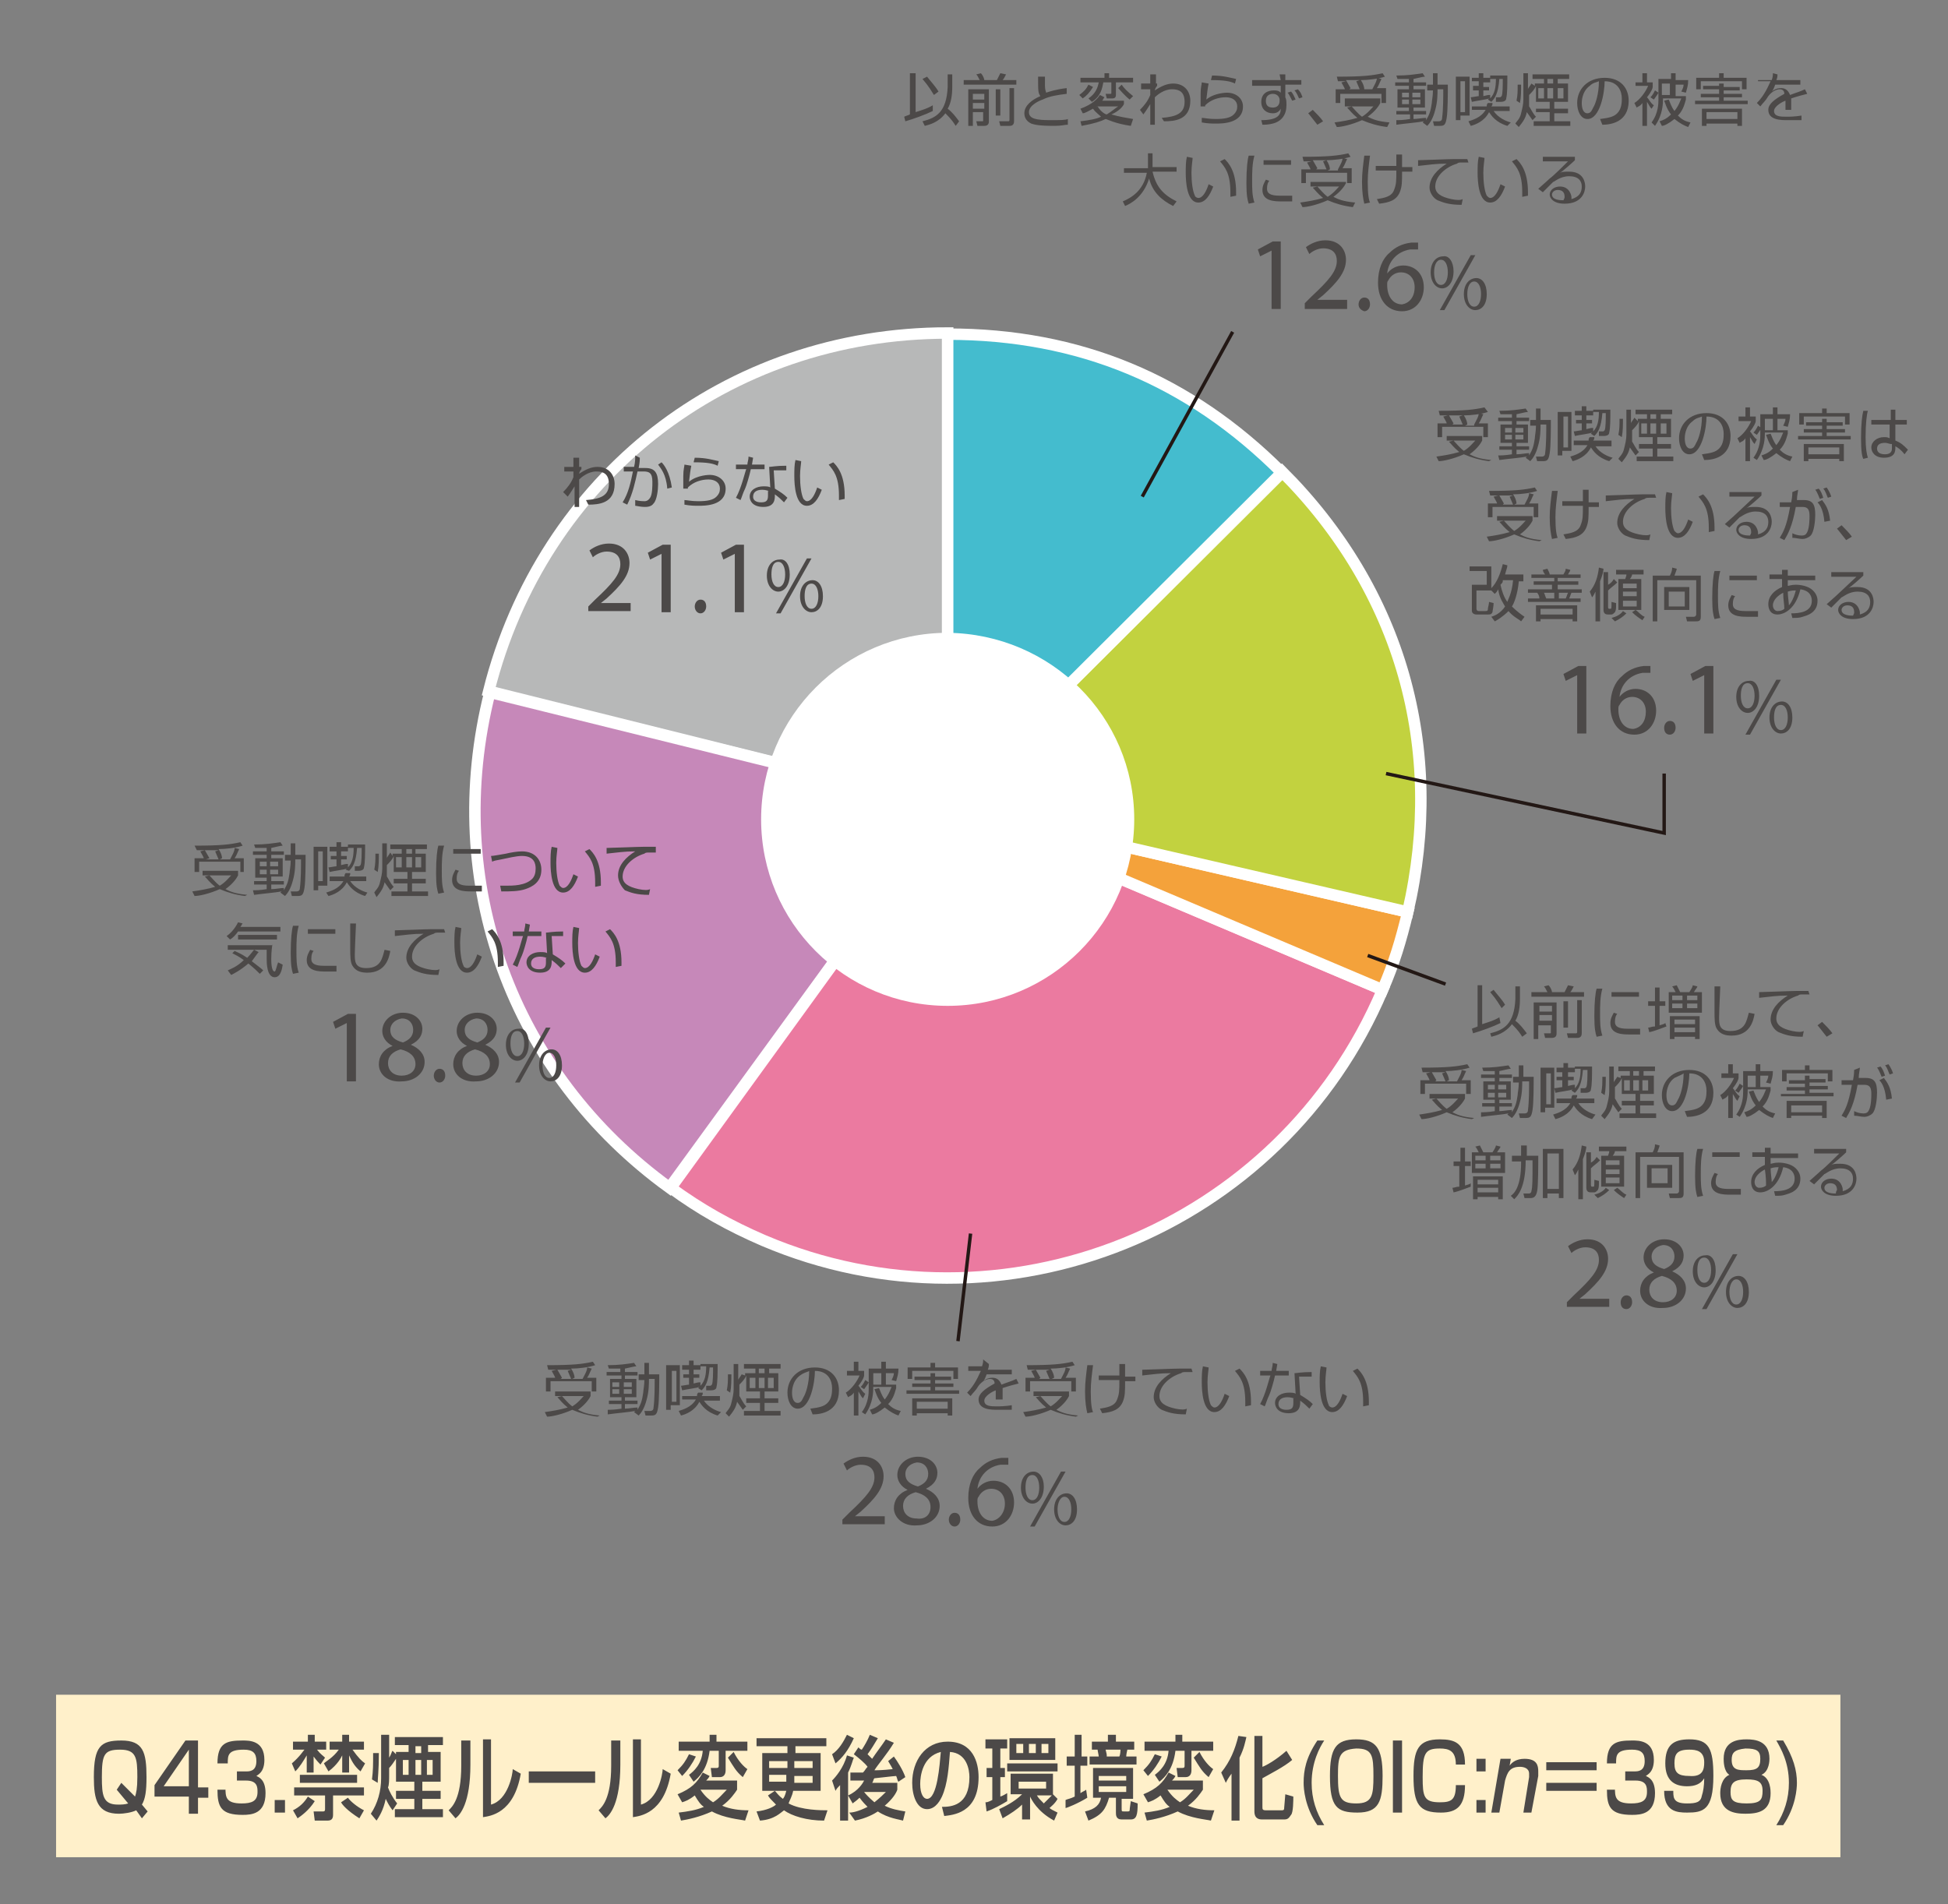 <svg id="レイヤー_1" xmlns="http://www.w3.org/2000/svg" viewBox="0 0 170.2 166.4"><rect x="0" y="0" width="170.2" height="166.4" fill="#808080" stroke="none"/><style>.st0{fill:#fff0ca}.st1{fill:#b7b8b8}.st2{fill:none;stroke:#fff;stroke-miterlimit:10}.st3{fill:#c688b9}.st4{fill:#eb7aa0}.st5{fill:#f4a23b}.st6{fill:#c2d23f}.st7{fill:#44bcce}.st8{fill:#fff}.st9{fill:#4c4948}.st10{fill:none;stroke:#231815;stroke-width:.3;stroke-miterlimit:10}</style><title>report-2019-02_16</title><path class="st0" d="M4.9 148.1h155.9v14.2H4.9z"/><path class="st1" d="M82.8 70.4l-40.1-10c4.7-18.7 20.8-31.3 40.1-31.3v41.3z"/><path class="st2" d="M82.8 70.4l-40.1-10c4.7-18.7 20.8-31.3 40.1-31.3v41.3z"/><path class="st3" d="M82.8 70.4l-24.3 33.4c-13.8-10-19.9-26.7-15.7-43.3l40 9.9z"/><path class="st2" d="M82.8 70.4l-24.3 33.4c-13.8-10-19.9-26.7-15.7-43.3l40 9.9z"/><path class="st4" d="M82.8 70.4l38 16.1c-8.9 21-33.2 30.8-54.1 21.9-3-1.3-5.5-2.7-8.1-4.6l24.2-33.4z"/><path class="st2" d="M82.8 70.4l38 16.1c-8.9 21-33.2 30.8-54.1 21.9-3-1.3-5.5-2.7-8.1-4.6l24.2-33.4z"/><path class="st5" d="M82.8 70.4l40.2 9.3c-.6 2.5-1.2 4.5-2.2 6.8l-38-16.1z"/><path class="st2" d="M82.8 70.4l40.2 9.3c-.6 2.5-1.2 4.5-2.2 6.8l-38-16.1z"/><path class="st6" d="M82.8 70.4L112 41.2c10.4 10.4 14.3 24.2 11 38.5l-40.2-9.3z"/><path class="st2" d="M82.8 70.4L112 41.2c10.4 10.4 14.3 24.2 11 38.5l-40.2-9.3z"/><path class="st7" d="M82.8 70.4V29.2c11.5 0 21.1 4 29.2 12.1L82.8 70.4z"/><path class="st2" d="M82.8 70.4V29.2c11.5 0 21.1 4 29.2 12.1L82.8 70.4z"/><path class="st8" d="M99.1 71.6c0 9-7.3 16.3-16.3 16.3s-16.3-7.3-16.3-16.3 7.3-16.3 16.3-16.3c9 .1 16.3 7.3 16.3 16.3"/><path class="st9" d="M11.9 158.2c-.4.2-1.1.3-1.5.3-1.9 0-2.2-1.2-2.2-3.2 0-2.7.6-3.2 2.4-3.2 1.9 0 2.2 1 2.2 3.2 0 1.2-.1 1.9-.4 2.4l.5.6-.5.6-.5-.7zm-1.7-1.8l.4-.6 1.2 1.2c.1-.3.2-.7.2-1.7 0-1.7-.1-2.4-1.5-2.4s-1.6.4-1.6 2.4c0 1.6.1 2.4 1.4 2.4.3 0 .6 0 .9-.1l-1-1.2zm7.1-4.3v4.1h.9v.9h-.9v1.4h-.8V157h-3v-1l2.7-3.9h1.1zm-.8.8l-2.2 3.2h2.2v-3.2zm3.2 3.3c0 .8 0 1.4 1.4 1.4.9 0 1.4-.2 1.4-1 0-.4 0-1-1-1h-.8v-.8h.8c.3 0 .9 0 .9-.9 0-.7-.3-1-1.1-1-1.4 0-1.4.5-1.4 1.2H19c0-1.8.8-2 2.2-2 .6 0 1.9 0 1.9 1.7 0 1.1-.6 1.3-.7 1.4.2.1.8.3.8 1.5 0 1.8-1.2 1.9-2 1.9-1.9 0-2.2-.7-2.2-2.2h.7zm5.2 1.1v1.1H24v-1.1h.9zm.6-3.2c.7-.6 1-1.1 1.1-1.2h-1v-.7h1.3v-.6h.6v.6h1v.7h-.8c.3.4.5.5.7.7l-.4.6c-.1-.1-.3-.3-.6-.7v1.4h-.6v-1.5c-.3.5-.6 1-1 1.4l-.3-.7zm6.3 2.1v.7h-2.7v1.7c0 .4-.2.5-.5.5h-1.1l-.1-.8h.8c.1 0 .2 0 .2-.2v-1.2h-2.7v-.7h6.1zm-4.3 1.2c-.5.8-1.2 1.3-1.5 1.5l-.4-.7c.6-.3 1-.7 1.3-1.2l.6.4zm3.7-2.3v.7h-5v-.7h5zm-2.9-1c.2-.2.8-.5 1.3-1.2h-.8v-.7h1.1v-.6h.6v.6h1.3v.7h-1c.5.7.8 1 1.1 1.2l-.4.7c-.6-.5-.8-1-1-1.4v1.5h-.6v-1.5c-.1.2-.4.8-1.2 1.4l-.4-.7zm3.1 4.8c-1.1-.7-1.5-1.2-1.6-1.4l.6-.4c.2.3.8.8 1.4 1.1l-.4.7zm1.7-5.7c0 1.6-.1 2.2-.1 2.6l-.5-.3c.1-.8.1-1.2.1-2.3h.5zm1.2 5c-.3-.4-.4-.6-.6-1-.2 1-.6 1.6-.8 1.9l-.5-.6c.6-.9.9-2 .9-3.1v-3.8h.7v2c.2-.3.2-.5.3-.6l.3.3v-.2h1.1v-.6h-1.2v-.7h4.2v.7h-1.3v.6h1.1v2.6h-1.6v.8h1.6v.7h-1.6v.9h1.8v.7h-4.2v-.7h1.7v-.9h-1.6v-.7h1.6v-.8h-1.6v-2c-.2.3-.4.6-.6.8v.6c0 .4 0 .9-.1 1.1.1.3.4.9.8 1.4l-.4.6zm.9-4.4v1.3h.5v-1.3h-.5zm1.1-1.2v.6h.5v-.6h-.5zm0 1.2v1.3h.5v-1.3h-.5zm1 0v1.3h.5v-1.3h-.5zm3.8.4c0 3.4-.9 4.4-1.3 4.7l-.6-.7c.3-.3 1.1-1 1.1-3.9v-2.2h.8v2.1zm1.8 3.5c1.5-.4 1.9-2.7 1.9-3.1l.7.4c-.6 3.5-2.7 3.7-3.3 3.8V152h.7v5.7zm9.1-2.9v1h-5.8v-1H52zm2.2-.6c0 3.4-.9 4.4-1.3 4.7l-.6-.7c.3-.3 1.1-1 1.1-3.9v-2.2h.8v2.1zm1.8 3.5c1.5-.4 1.9-2.7 1.9-3.1l.7.4c-.6 3.5-2.7 3.7-3.3 3.8V152h.7v5.7zm6.6-6.1v.6h2.7v.8h-1.9v1.7c0 .4-.2.6-.5.6h-.7l-.1-.8h.5c.2 0 .2-.1.2-.2V153H62c-.2 1.6-.9 2.3-1.4 2.7l-.4-.6c.4-.3 1.1-.9 1.2-2.1h-2.1v-.8H62v-.6h.6zm-1.8 1.9c-.3.6-.7 1.2-1.2 1.7l-.4-.5c.5-.5.7-.8 1-1.4l.6.2zm3.6 2.2v.7c-.2.3-.6.9-1.3 1.4.7.3 1.5.4 2.3.4l-.3.9c-.4-.1-1.8-.2-2.9-.8-1.1.5-2.1.7-2.7.8l-.2-.7c.8-.1 1.5-.2 2.2-.5-.3-.2-.5-.5-.8-1-.5.4-.8.5-1.1.6l-.4-.7c1.2-.5 1.7-1 2.2-1.9l.6.3c-.1.2-.2.3-.3.4h2.7zm-3.2.7c.4.6.8.9 1.1 1.1.5-.3.8-.7 1.2-1.1h-2.3zm3.7-1.1c-.6-.5-.8-.9-1.3-1.7l.5-.5c.4.8.9 1.3 1.2 1.5l-.4.7zm3.9-2.1v-.6h-2.7v-.7h6.1v.7h-2.7v.6h2.2v3.3h-2.4c-.1.5-.3.8-.4 1.1 1.1.6 2.9.6 3.4.6l-.3.9c-1.5 0-2.8-.4-3.5-.9-.3.2-.8.8-2.1.9l-.3-.8c.9-.1 1.5-.4 1.7-.6-.4-.4-.6-.6-.7-.8l.6-.4c.2.2.3.4.7.7.1-.1.2-.3.3-.7h-2.1v-3.3h2.2zm-1.6.7v.6h1.6v-.6h-1.6zm0 1.2v.6h1.5v-.6h-1.5zm3.8.7v-.6h-1.6v.6H71zm0-1.3v-.6h-1.6v.6H71zm3.6-.9c-.1.2-.2.7-.5 1.3v4.2h-.7V156c-.2.2-.3.3-.4.5l-.3-.9c.3-.3 1-1.1 1.3-2.2l.6.2zm-1.9-.3c.6-.4 1-1.1 1.3-1.7l.6.3c-.5 1.1-1 1.7-1.6 2.2l-.3-.8zm1.5 5.1c.3 0 .8-.1 1.6-.5-.2-.2-.4-.4-.7-.8-.3.3-.5.4-.6.5l-.4-.7c.9-.4 1.3-1.1 1.4-1.3h-1.2v-.7h1.1c.2-.2.2-.3.4-.5-.2-.3-.8-.8-1.2-1.1l.4-.6c.1.1.2.2.3.2.2-.3.5-.8.7-1.3l.7.3c-.3.5-.6 1-.9 1.4l.4.4c.4-.6.8-1.1 1.2-1.7l.7.3c-.6 1-1.4 1.9-1.7 2.4.3 0 .7 0 1.6-.1-.1-.2-.1-.2-.4-.7l.5-.4c.3.4.8 1.2 1 1.8l-.6.4c-.1-.1-.1-.3-.2-.5-.2 0-1.8.2-1.9.2-.1.1-.1.3-.2.4h2.2v.6c-.1.3-.4.8-1.1 1.4.6.3 1.2.4 1.8.5l-.2.8c-.3-.1-1.3-.2-2.2-.8-.3.2-1 .6-2 .8l-.5-.7zm1.3-1.8c.4.5.8.8.9.9.5-.4.8-.7 1-.9h-1.9zm6.8 1.3c.8 0 2.4-.1 2.4-2.6 0-.6-.2-2.1-1.7-2.2-.1 1.3-.2 2.8-.7 3.9-.1.2-.5 1.1-1.3 1.1-.9 0-1.3-1.2-1.3-2.3 0-1.9 1.1-3.6 3.1-3.6 2.2 0 2.7 1.8 2.7 3.1 0 3.2-2.3 3.3-3 3.4l-.2-.8zm-1.9-2c0 .9.3 1.3.6 1.3.9 0 1.1-3 1.2-4.1-1.6.4-1.8 2.1-1.8 2.8zm5.7 1.6c.1 0 .2 0 .6-.2v-2h-.5v-.8h.5v-1.7h-.6v-.8H88v.8h-.6v1.7h.4v.8h-.4v1.7c.3-.1.4-.2.6-.3v.7c-.5.3-1.2.7-1.8.9l-.1-.8zm5.9-.7l.4.4c-.2.4-.6.7-.7.8.1.1.3.2.7.4l-.3.7c-1.5-.8-2-1.9-2.1-2.1v2h-.7v-1.3c-.4.4-1 .8-1.7 1.2l-.3-.8c.4-.2 1.3-.6 2-1.3h-1V155H92v1.8zm.4-2.7v.7H88v-.7h4.4zm-.2-2.2v1.9h-4v-1.9h4zm-3.4.5v.8h.6v-.8h-.6zm.2 3.3v.6h2.4v-.6H89zm.9-3.3v.8h.6v-.8h-.6zm.7 4.5c.1.2.3.4.6.7l.7-.7h-1.3zm.4-4.5v.8h.6v-.8H91zm2.1 4.9c.2-.1.4-.1.8-.3v-2.7h-.7v-.8h.7v-1.9h.6v1.9h.5v.8h-.6v2.4c.3-.2.4-.2.5-.3l.1.7c-.8.5-1.8.9-1.9.9v-.7zm5.9-2.7v2.6h-1v.8c0 .3 0 .3.2.3h.3c.1 0 .2 0 .2-.1s0-.1.1-.8l.6.2c0 1-.1 1.4-.6 1.4H98c-.5 0-.5-.4-.5-.6v-1.3h-.6c-.3 1-.6 1.5-1.8 2l-.3-.8c.9-.2 1.3-.6 1.4-1.2h-.7v-2.6H99zm-3.7-2.4h1.5v-.6h.7v.6h1.6v.7h-.6s-.1.4-.1.6h.9v.7h-4.1v-.7h.8c0-.1-.1-.5-.1-.6h-.5v-.7zm.7 3v.4h2.4v-.4H96zm0 .9v.5h2.4v-.5H96zm.6-3.2c.1.4.1.4.1.6h1.1c.1-.2.1-.6.1-.6h-1.3zm6.7-1.3v.6h2.7v.8h-1.9v1.7c0 .4-.2.6-.5.6h-.7l-.1-.8h.5c.2 0 .2-.1.2-.2V153h-.8c-.2 1.6-.9 2.3-1.4 2.7l-.4-.6c.4-.3 1.1-.9 1.2-2.1H100v-.8h2.7v-.6h.6zm-1.8 1.9c-.3.6-.7 1.2-1.2 1.7l-.4-.5c.5-.5.7-.8 1-1.4l.6.2zm3.6 2.2v.7c-.2.3-.6.9-1.3 1.4.7.3 1.5.4 2.3.4l-.3.9c-.4-.1-1.8-.2-2.9-.8-1.1.5-2.1.7-2.7.8l-.2-.7c.8-.1 1.5-.2 2.2-.5-.3-.2-.5-.5-.8-1-.5.4-.8.5-1.1.6l-.4-.7c1.2-.5 1.7-1 2.2-1.9l.6.3c-.1.2-.2.3-.3.4h2.7zm-3.1.7c.4.6.8.9 1.1 1.1.5-.3.8-.7 1.2-1.1H102zm3.6-1.1c-.6-.5-.8-.9-1.3-1.7l.5-.5c.4.8.9 1.3 1.2 1.5l-.4.7zm2-.3c-.3.4-.4.6-.5.8l-.4-.9c.8-1 1.2-2 1.5-3.2l.7.1c-.1.4-.2 1-.6 1.8v5.5h-.7V155zm2.7-3.4v2.8c.3-.1 1.2-.6 2.1-1.4l.5.8c-.7.6-1.9 1.2-2.6 1.6v2.5c0 .2 0 .3.3.3h1.4c.2 0 .2-.1.2-.2s.1-1.1.1-1.2l.7.2c0 .3 0 1.4-.2 1.6-.2.3-.3.4-.6.4h-1.9c-.2 0-.7 0-.7-.7v-6.6h.7zm5.4.5c-.4.6-1.1 1.9-1.1 3.7 0 1.4.4 2.6 1.1 3.7h-.6c-1.1-1.6-1.2-3.2-1.2-3.7 0-1.1.2-2.2 1.2-3.7h.6zm5.1 3.1c0 2.2-.3 3.2-2.2 3.2-1.8 0-2.4-.5-2.4-3.2 0-2.4.5-3.2 2.3-3.2 1.7 0 2.3.7 2.3 3.2zm-3.9 0c0 1.9.2 2.4 1.6 2.4 1.4 0 1.5-.7 1.5-2.4 0-1.8-.1-2.4-1.5-2.4-1.5.1-1.6.7-1.6 2.4zm5.6-3.1v6.3h-.8v-6.3h.8zm4.7 2.1c0-1.2-.6-1.4-1.4-1.4-1.3 0-1.5.4-1.5 2.5 0 1.7.1 2.2 1.5 2.2 1 0 1.4-.2 1.4-1.5h.8c0 1.8-.7 2.4-2.1 2.4-1.9 0-2.4-.7-2.4-3.2 0-2.3.4-3.2 2.3-3.2 1.3 0 2.2.3 2.2 2.2h-.8zm2.6-.5v1.1h-.8v-1.1h.8zm0 3.6v1.1h-.8v-1.1h.8zm2.2-3.6l-.1.6c.2-.3.6-.6 1.3-.6 1.1 0 1.2.6 1.2 1.1v.4l-.6 3.2h-.7l.5-3.1v-.3c0-.5-.5-.6-.8-.6-.9 0-1.1.5-1.3 1.2l-.5 2.8h-.7l.8-4.7h.9zm7.5.3v.7h-4.4v-.7h4.4zm0 1.8v.7h-4.4v-.7h4.4zm1.6.4c0 .8 0 1.4 1.4 1.4.9 0 1.4-.2 1.4-1 0-.4 0-1-1-1h-.9v-.8h.8c.3 0 .9 0 .9-.9 0-.7-.3-1-1.1-1-1.4 0-1.4.5-1.4 1.2h-.8c0-1.8.8-2 2.2-2 .6 0 1.9 0 1.9 1.7 0 1.1-.6 1.3-.7 1.4.2.1.8.3.8 1.5 0 1.8-1.2 1.9-2 1.9-1.9 0-2.2-.7-2.2-2.2h.7zm5.1.4c0 .6.1 1 1.2 1 .8 0 1.2-.1 1.3-.7.1-.3.2-.8.2-1.5-.3.5-.8.7-1.5.7-1.1 0-1.9-.5-1.9-2 0-1.6.7-2.1 2.1-2.1 1.7 0 2.1.8 2.1 3.2 0 3-.9 3.2-2.3 3.2-.9 0-2-.1-2-1.9h.8zm2.7-2.6c0-1-.7-1.1-1.3-1.1-1.1 0-1.3.4-1.3 1.2 0 .8.3 1.1 1.3 1.1 1.2.1 1.3-.6 1.3-1.2zm1.7-.3c0-1.6 1.3-1.7 2-1.7s2 .1 2 1.7c0 .1 0 1.1-.7 1.4.8.3.8 1.4.8 1.6 0 1.6-1.1 1.8-2.2 1.8-1 0-2.2-.2-2.2-1.8 0-.4.1-1.3.8-1.6-.5-.3-.5-1.2-.5-1.4zm.6 2.9c0 .7.2 1 1.4 1s1.4-.3 1.4-1.1-.4-1-1.4-1c-1.1 0-1.4.3-1.4 1.1zm.1-2.8c0 .9.6.9 1.3.9.9 0 1.2-.2 1.2-1 0-.7-.3-.9-1.3-.9-1 .1-1.2.4-1.2 1zm4.5-1.7c.9 1.5 1.2 2.6 1.2 3.7 0 .5-.1 2.1-1.2 3.7h-.6c.7-1.1 1.1-2.3 1.1-3.7 0-1.8-.7-3-1.1-3.7h.6zM130.1 40.3c-.8-.1-1.5-.3-2.2-.6-.9.4-1.8.6-2.2.6l-.2-.4c.7-.1 1.3-.2 2-.4-.5-.4-.7-.7-.9-.9l.4-.1c.2.2.5.6.9.9.5-.3.8-.7 1-.9h-2.5v-.4h3.1v.4c-.1.2-.4.7-1.1 1.2.4.2.8.4 1.9.5l-.2.1zm-1.3-3.2c.2-.4.4-.7.4-1l.4.1c-.2.4-.2.5-.4.8h.8v1.2h-.4v-.9H126v.9h-.4V37h.8c0-.1-.2-.4-.3-.6l.4-.1h-.7l-.1-.4c2.3 0 3.1-.1 4-.3l.3.4c-.6.2-1.5.3-2.1.3.2.3.3.6.3.8l-.2.1h.8zm-1 0c-.1-.2-.2-.5-.3-.7l.3-.1h-1.2c.1.2.3.5.4.7l-.1.1h.9zm5.9 0v-.4h.5v-1h.4v1h.9c0 .7 0 2.3-.1 2.9-.1.6-.2.7-.6.7h-.5l-.1-.4h.5c.2 0 .3-.1.3-.3.1-.7.1-1.9.1-2.5h-.5c0 .4 0 1.1-.2 1.8-.2.8-.5 1.2-.7 1.4l-.4-.3.1-.1c-.5.1-1.7.2-2.4.3l-.1-.4c.2 0 .6 0 1.2-.1v-.4H131V39h1.1v-.3h-1v-1.6h1v-.3h-1.2v-.3h1.2v-.3h-1l-.1-.3c1 0 1.6-.1 2.3-.2l.2.3c-.2 0-.5.1-1 .2v.3h1.1v.3h-1.1v.3h1v1.6h-1v.3h1.1v.3h-1.1v.4c.4 0 .8-.1 1.1-.1v.2c.3-.5.4-.8.5-1.5 0-.2.1-.6.1-1.1h-.5zm-1.6.3h-.6v.4h.6v-.4zm0 .6h-.6v.4h.6V38zm1-.6h-.7v.4h.7v-.4zm0 .6h-.7v.4h.7V38zm4.2-2v3.4h-.8v.4h-.4V36h1.2zm-.3.4h-.4v2.7h.4v-2.7zm3.6 3.9c-1-.3-1.4-.9-1.6-1.2-.4.8-1.2 1.1-1.6 1.2l-.2-.4c.3-.1 1.1-.3 1.5-1h-1.2v-.4h1.3c0-.1 0-.2.1-.3h.4c0 .1 0 .2-.1.3h1.6v.5h-1.4c.4.6 1.1.9 1.5 1l-.3.3zm-1.4-4.1v-.4h1.5c0 .8 0 1.6-.1 2 0 .2-.2.3-.5.3h-.4v-.4h.3c.1 0 .1 0 .2-.1.1-.2.1-1 .1-1.5h-.3c-.1 1.3-.4 1.7-.7 2l-.3-.2.1-.1c-.2.1-1.1.2-1.5.3l-.1-.4c.1 0 .6-.1.7-.1V37h-.5v-.3h.5v-.4h-.6v-.4h.6v-.4h.4v.4h.6v.4h-.6v.4h.5v.3h-.5v.5c.4-.1.4-.1.6-.1v.3c.4-.4.5-1 .5-1.7h-.5zm2.2 1.8c.1-.5.1-.8.1-1.4h.3c0 .5 0 1.1-.1 1.6l-.3-.2zm1.7-1.2v-.2h.8v-.4h-1v-.4h3.2v.4h-1v.4h.9v1.6h-1.2v.6h1.2v.4h-1.2v.7h1.4v.4H143v-.4h1.4v-.7h-1.2v-.4h1.2v-.6h-1.2v-1.4c-.1.3-.4.6-.6.8v1c.1.1.3.6.6.9l-.3.3c-.2-.3-.3-.4-.5-.7-.1.5-.3.8-.7 1.3l-.3-.3c.1-.2.4-.4.5-.9.1-.4.2-.8.2-1.2v-2.2h.4V37c0-.1.2-.3.3-.5l.3.3zm.8.2h-.5v.9h.5V37zm.8-.8h-.5v.4h.5v-.4zm0 .8h-.5v.9h.5V37zm.9 0h-.5v.9h.5V37zm3.1 2.7c.8-.1 1.2-.2 1.5-.5.4-.4.4-1 .4-1.3 0-.6-.3-1.5-1.5-1.5 0 1-.4 3.3-1.5 3.3-.6 0-.9-.7-.9-1.4 0-1.2.9-2.2 2.4-2.2 1.4 0 2.1.9 2.1 2 0 1.9-1.6 2.1-2.3 2.1l-.2-.5zm-.8-2.9c-.7.5-.7 1.4-.7 1.5 0 .4.1.9.5.9.3 0 .4-.3.5-.5.2-.3.5-1.2.5-2.3-.2.1-.5.1-.8.4zm5.4 2c-.2-.2-.2-.3-.4-.6v2.1h-.4v-2c-.2.3-.4.3-.5.4l-.2-.4c.5-.3 1-1 1.2-1.5h-1.1v-.4h.6v-.8h.4v.8h.5v.4c0 .1-.1.4-.5.9.2.2.3.5.6.7l-.2.4zm-.1-1c.1-.1.2-.2.4-.6l.3.2c-.1.2-.2.3-.4.6l-.3-.2zm0 2.2c.6-.8.6-1.7.6-2v-1.8h1.1v-.6h.4v.6h1.1c0 .5-.1.7-.2 1.1l-.4-.1c.1-.2.2-.4.2-.6h-.7v1h.9v.3c-.1.3-.2.9-.7 1.4.3.3.6.5 1.1.6l-.2.4c-.3-.1-.7-.3-1.2-.7-.5.4-.9.6-1.1.6l-.2-.4c.3-.1.6-.2 1-.6-.4-.5-.5-1-.6-1.2l.4-.1c.1.2.2.6.5 1 .4-.5.5-.9.6-1.1h-1.6c0 .4 0 1.4-.7 2.4l-.3-.2zm1-2.4h.7v-1h-.7v1zm2.9.5h2.1v-.3h-1.6v-.3h1.6v-.3h-1.4v-.3h1.4v-.3h.4v.3h1.4v.3h-1.4v.3h1.6v.3h-1.6v.3h2.1v.3h-4.6v-.3zm2.1-2v-.4h.4v.4h2v1h-.4v-.7h-3.6v.7h-.4v-1h2zm1.9 2.7v1.5h-.4v-.2H158v.2h-.4v-1.5h3.5zm-3.1.3v.6h2.7v-.6H158zm5.2-3.2c-.1.3-.2 1.1-.2 2.3 0 1 .1 1.5.2 1.8l-.4.1c-.1-.2-.2-.6-.2-1.8 0-1.3.1-2 .2-2.4h.4zm2 .8v-.9h.4v.9h1v.4h-1v1.4c.5.2.7.4 1.1.8l-.3.4c-.3-.4-.6-.6-.8-.7v.1c0 .3 0 .9-1 .9-.8 0-1.1-.5-1.1-.9 0-.5.5-.9 1.1-.9.2 0 .3 0 .5.1v-1.2h-1.6v-.4h1.7zm0 2.1c-.1 0-.3-.1-.5-.1-.5 0-.7.2-.7.5 0 .2.1.5.7.5s.6-.4.6-.5v-.4zm-30.7 8.5c-.8-.1-1.5-.3-2.2-.6-.9.4-1.8.6-2.2.6l-.2-.4c.7-.1 1.3-.2 2-.4-.5-.4-.7-.7-.9-.9l.4-.1c.2.2.5.6.9.9.5-.3.8-.7 1-.9h-2.5v-.4h3.1v.4c-.1.2-.4.7-1.1 1.2.4.2.8.4 1.9.5l-.2.1zm-1.3-3.2c.2-.4.4-.7.4-1l.4.1c-.2.4-.2.5-.4.8h.8v1.2h-.4v-.9h-3.6v.9h-.4V44h.8c0-.1-.2-.4-.3-.6l.4-.1h-.7l-.1-.4c2.3 0 3.1-.1 4-.3l.2.3c-.6.2-1.5.3-2.1.3.2.3.3.6.3.8l-.2.1h.9zm-1 0c-.1-.2-.2-.5-.3-.7l.3-.1H131c.1.2.3.5.4.7l-.1.1h.9zm3.9-1.2c-.1.8-.2 1.5-.2 2.3 0 1.1.1 1.6.2 1.8l-.5.1c-.1-.4-.2-1-.2-1.9 0-.8.1-1.5.2-2.3h.5zm2.2 1v-1.1h.5v1.1h.9v.4h-.9c0 .9 0 1.3-.2 1.8-.3.7-.9.9-1.8 1l-.2-.4c.6-.1 1.3-.2 1.5-.8.2-.5.2-.8.2-1.7h-1.8v-.4h1.8zm6.4-.4h-.5c-.3 0-.4 0-.5.1-1 .3-1.9 1.1-1.9 2 0 .6.5.9 1.4 1.1.5.1.8.1 1 0l-.1.5c-1.1 0-1.6-.2-2.1-.4-.4-.2-.7-.7-.7-1.1 0-.9.7-1.6 1.5-2.1-1 0-1.5.1-2.5.2v-.5c.4 0 2.7-.1 3.2-.1h1.1l.1.3zm1.4-.4c0 .2-.1.7-.1 1.3 0 .8.1 1.6.3 2 .1.1.2.2.3.2.4 0 .7-.6.9-1.2l.4.2c-.3.8-.7 1.4-1.3 1.4-1 0-1.1-1.8-1.1-2.6 0-.5 0-1 .1-1.4l.5.1zm3.2 3.4v-.4c0-1.7-.5-2.2-.9-2.7l.4-.2c.3.3 1 1 1 2.9v.3l-.5.1zm4.6-3.6v.4c-.2.2-1.1 1-1.3 1.1.2-.1.4-.1.8-.1 1.3 0 1.4 1 1.4 1.3 0 .5-.3 1.5-1.8 1.5-1 0-1.3-.5-1.3-.8 0-.4.4-.7.9-.7.9 0 1 .9 1 .9v.2c.7-.2.9-.6.9-1.1 0-.5-.3-.9-1.1-.9s-1.3.5-1.4.5l-.9.9-.4-.3c.1-.1.8-.7 1-.9.2-.2 1.4-1.3 1.6-1.5h-2.2V43h2.8zm-.9 3.6c0-.4-.2-.6-.6-.6-.3 0-.5.2-.5.4 0 .5.8.5 1 .5.1-.2.1-.2.1-.3zm4.1-3.7c0 .2-.1.5-.1.9h.6c.8 0 1 .4 1 1.3 0 .5-.1 1.5-.4 1.8-.2.2-.5.3-.7.3-.3 0-.6-.1-.9-.1v-.4c.2.1.5.2.8.2s.4-.1.5-.3c.2-.4.2-1.2.2-1.4 0-.5-.1-.8-.6-.8h-.6c-.3 1.7-.7 2.4-1 2.9l-.4-.2c.3-.5.6-1 .9-2.7h-.9v-.4h1c.1-.5.1-.8.1-.9l.5-.2zm1.9.8c-.2-.5-.3-.7-.4-.8l.3-.1c.2.2.3.5.4.8l-.3.1zm.4 2c-.1-1.2-.5-1.6-.6-1.7l.4-.2c.3.4.6.8.7 1.8l-.5.1zm.3-2.1c-.1-.2-.2-.6-.4-.8l.3-.1c.2.3.3.5.4.8l-.3.1zm1.6 3.7c-.4-.5-.7-.9-.8-1l.4-.3c.3.3.7.7.9 1l-.5.3zm-28.2 3.2v.4h-.4c-.1 1.1-.4 1.9-.6 2.2.4.4.8.7 1.1.9l-.3.4c-.2-.2-.7-.4-1.1-.9-.5.5-1 .8-1.2.9l-.3-.4c.3-.1.8-.3 1.2-.9-.1-.2-.5-.7-.6-1.5-.1.2-.2.3-.3.4l-.3-.3H129v1.6s0 .2.2.2h.6c.2 0 .2-.1.2-.2s.1-.4.1-.6l.4.1c0 .3-.1.7-.1.8-.1.2-.2.2-.4.2h-1c-.3 0-.4-.2-.4-.3v-2.3h1.3v-1.2h-1.5v-.4h1.9v1.9c.5-.5.8-1.3 1-2.1l.4.1c0 .2-.1.4-.2.8h1.6zm-1.8.4c0 .1-.1.2-.2.3.1.5.3 1.1.6 1.5 0-.1.4-.7.5-1.9h-.9zm6.8-.3h-2v.3h1.8v.3h-1.8v.4h2.1v.3h-.9c-.1.2-.1.3-.2.5h1v.3h-4.6v-.3h1c0-.2-.1-.4-.2-.5h-.8v-.3h2.1v-.4H134v-.3h1.8v-.3h-2v-.3h1.2c-.1-.1-.2-.3-.2-.4l.4-.1c.1.2.2.4.2.5h1.2c.1-.2.2-.3.2-.5l.4.1c0 .1-.1.2-.2.4h1.1v.3zm-.3 3.8h-.4v-.2h-2.8v.2h-.4v-1.4h3.6v1.4zm-.4-1.1h-2.8v.5h2.8v-.5zm-1.6-1.4h-.9c.1.2.1.3.2.5h.7v-.5zm1 .5c.1-.2.1-.3.2-.5h-.8v.5h.6zm3 2h-.4v-2.6c-.1.2-.2.4-.3.5l-.2-.5c.5-.6.7-1.3.8-2.1l.4.1c0 .2-.1.6-.3 1.1v3.5zm.7-3.2c.2-.1.4-.3.5-.5l.3.3c-.3.3-.5.4-.8.7V53c0 .1 0 .2.1.2h.1c.1 0 .1 0 .1-.6l.4.1c0 .5 0 .6-.1.8-.1.1-.2.2-.3.2h-.3c-.1 0-.4 0-.4-.4V50h.4v1.1zm.3 2.9c.4-.1.8-.3 1-.6l.3.2c-.3.3-.6.5-1 .7l-.3-.3zm2.8-3.8h-1c0 .1-.1.3-.2.4h1v2.7h-2v-2.7h.6c.1-.3.1-.3.1-.4h-.9v-.4h2.4v.4zm-.6.8h-1.2v.4h1.2V51zm0 .7h-1.2v.4h1.2v-.4zm0 .8h-1.2v.5h1.2v-.5zm-.1.8c.3.2.5.5.8.6l-.2.3c-.3-.2-.6-.4-.9-.7l.3-.2zm5.7.6c0 .4-.2.4-.5.4h-.7l-.1-.4h.7c.1 0 .2-.1.2-.2v-3h-3.4v3.6h-.4v-4h1.5c.1-.2.2-.4.2-.7l.4.1c0 .1-.1.3-.2.6h2.3v3.6zm-1-.6h-2.2v-2h2.2v2zm-.4-1.6h-1.4V53h1.4v-1.3zm3.1-1.8c-.2.7-.2 1.5-.2 2.2 0 .7 0 1.3.2 1.9l-.5.1c-.1-.3-.2-.7-.2-1.8 0-1.3.1-2.1.2-2.4h.5zm1.3 2.2c-.1.1-.2.3-.2.7 0 .4.3.6 1.1.6h1.1v.5h-.9c-.6 0-1.7 0-1.7-1 0-.4.2-.7.3-.9l.3.1zm1.9-1.8v.4h-2.4v-.4h2.4zm2.2-.5h.5v.5h2.4v.4h-2.4v.5c.1 0 .3-.1.7-.1.4 0 1.1.1 1.5.5.3.3.4.6.4.9 0 1.1-1 1.3-1.3 1.4-.3.1-.5.1-.9.1l-.1-.4c.7 0 1.8-.1 1.8-1.1 0-.4-.2-.9-1-1-.4 1.7-1.4 2.2-2 2.2-.7 0-.8-.6-.8-.9 0-.7.5-1.2 1.2-1.5v-.7h-1.1v-.4h1.1v-.4zm.1 2c-.4.2-.9.6-.9 1.1 0 .3.2.5.4.5.3 0 .5-.1.6-.2 0-.4-.1-.8-.1-1.4zm1.1-.2c-.2 0-.4 0-.7.1 0 .4.1 1 .1 1.2.1-.1.4-.5.6-1.3zm5.9-1.7v.4c-.2.2-1.1 1-1.3 1.1.2-.1.4-.1.8-.1 1.3 0 1.4 1 1.4 1.3 0 .5-.3 1.5-1.8 1.5-1 0-1.3-.5-1.3-.8 0-.4.4-.7.9-.7.9 0 1 .9 1 .9v.2c.7-.2.9-.6.9-1.1 0-.5-.3-.9-1.1-.9s-1.3.5-1.4.5l-.9.9-.4-.3c.1-.1.8-.7 1-.9.2-.2 1.4-1.3 1.6-1.5H160V50h2.8zm-.8 3.6c0-.4-.2-.6-.6-.6-.3 0-.5.2-.5.4 0 .5.8.5 1 .5.1-.2.1-.2.1-.3zM137.8 59l-1 .5-.2-.6 1.3-.7h.7v5.9h-.8V59zm6.3-.2h-.6c-1.2.2-1.9 1.1-2 2.1.3-.4.8-.7 1.4-.7 1 0 1.8.7 1.8 1.9 0 1.1-.7 2.1-1.9 2.1-1.3 0-2.1-1-2.1-2.5 0-1.2.4-2.1 1-2.6.5-.5 1.1-.8 1.9-.9h.6v.6zm-.3 3.4c0-.8-.5-1.3-1.2-1.3-.5 0-.9.3-1.1.7-.1.1-.1.2-.1.4 0 1 .5 1.7 1.3 1.7.7-.1 1.1-.7 1.1-1.5zm1.6 1.4c0-.3.2-.6.5-.6s.5.2.5.6c0 .3-.2.6-.5.6s-.5-.2-.5-.6zm3.5-4.6l-1 .5-.2-.6 1.3-.7h.7v5.9h-.8V59zm4.8 1.8c0 1-.5 1.5-1 1.5s-1-.5-1-1.4c0-.9.5-1.4 1.1-1.4.5-.1.9.4.9 1.3zm-1.6 0c0 .6.2 1.1.6 1.1.4 0 .6-.5.6-1.1 0-.6-.2-1.1-.6-1.1-.5 0-.6.6-.6 1.1zm.8 3.4h-.4l2.7-4.8h.4l-2.7 4.8zm3.7-1.5c0 1-.5 1.4-1 1.4s-1-.5-1-1.4c0-.9.5-1.4 1.1-1.4.5 0 .9.5.9 1.4zm-1.6 0c0 .6.2 1.1.6 1.1.4 0 .6-.5.6-1.1 0-.6-.2-1.1-.6-1.1-.5 0-.6.6-.6 1.1zm-23.9 26.7c-.6.3-1.7.7-2.4.9l-.1-.4c.2-.1.3-.1.5-.2v-3.6h.4v3.4c.6-.2 1-.3 1.5-.6l.1.5zm-.9.9c1.2-.3 2.1-.8 2.2-3v-1.1h.4v1.1c0 .7-.1 1.4-.4 1.9.4.3.7.7 1 1.1l-.4.3c-.2-.3-.3-.5-.9-1.1-.6.8-1.4 1-1.8 1.1l-.1-.3zm1-2.2c-.2-.3-.4-.7-1-1.4l.3-.2c.3.4.7.8 1 1.3l-.3.3zm4-1.4c-.1-.2-.2-.4-.3-.5l.4-.1c.2.2.3.5.3.6h1.1l.3-.6.5.1c-.1.2-.2.4-.3.5h1.2v.4h-4.6v-.4h1.4zm.8.8v2.8c0 .1 0 .4-.4.4h-.6l-.1-.4h.5c.1 0 .1 0 .1-.1v-.6h-1.1v1.2h-.4v-3.2h2zm-.4.4h-1.1v.5h1.1v-.5zm0 .8h-1.1v.5h1.1v-.5zm1 1.1v-2.3h.4v2.3h-.4zm1.6-2.4v2.9c0 .4-.3.4-.4.4h-.8l-.1-.4h.8c.1 0 .1-.1.1-.1v-2.8h.4zm1.8-1c-.2.7-.2 1.5-.2 2.2 0 .7 0 1.3.2 1.9l-.5.1c-.1-.3-.2-.7-.2-1.8 0-1.3.1-2.1.2-2.4h.5zm1.3 2.2c-.1.1-.2.3-.2.7 0 .4.3.6 1.1.6h1.1v.5h-.9c-.6 0-1.7 0-1.7-1 0-.4.2-.7.3-.9l.3.1zm1.9-1.9v.4h-2.4v-.4h2.4zm2.4 3c-.3.1-1 .4-1.5.5l-.1-.4c.2 0 .3-.1.6-.1v-1.8h-.6v-.4h.6v-1.2h.4v1.2h.5v.4h-.5v1.7c.3-.1.4-.1.5-.2l.1.3zm.8-3c-.1-.2-.2-.4-.3-.5l.4-.1.3.6h.8c.2-.3.3-.5.3-.6l.4.1c0 .1-.2.3-.3.5h.7v1.8h-2.9v-1.8h.6zm2.1 2.1v2h-.4v-.2h-1.8v.2h-.4v-2h2.6zM147 87h-.9v.4h.9V87zm0 .7h-.9v.4h.9v-.4zm1.1 1.4h-1.8v.4h1.8v-.4zm0 .7h-1.8v.4h1.8v-.4zm.2-2.8h-.9v.4h.9V87zm0 .7h-.9v.4h.9v-.4zm2-1.4s-.1 2.2-.1 2.6c0 .6 0 1.2 1 1.2 1.3 0 1.4-.9 1.6-1.6l.5.1c-.1.6-.4 1.9-2 1.9-.5 0-1-.1-1.3-.6-.2-.3-.2-.9-.2-1.5v-2.2h.5zm7.8.6h-.5c-.3 0-.4 0-.5.1-1 .3-1.9 1.1-1.9 2 0 .6.5.9 1.4 1.1.5.1.8.1 1 0l-.1.5c-1.1 0-1.6-.2-2.1-.4-.4-.2-.7-.7-.7-1.1 0-.9.7-1.6 1.5-2.1-1 0-1.5.1-2.5.2v-.5c.4 0 2.7-.1 3.2-.1h1.1l.1.3zm1.5 3.7c-.4-.5-.7-.9-.8-1l.4-.3c.3.3.7.7.9 1l-.5.3zm-31 7.2c-.8-.1-1.5-.3-2.2-.6-.9.4-1.8.6-2.2.6l-.2-.4c.7-.1 1.3-.2 2-.4-.5-.4-.7-.7-.9-.9l.4-.1c.2.2.5.6.9.9.5-.3.8-.7 1-.9h-2.5v-.4h3.1v.4c-.1.2-.4.7-1.1 1.2.4.2.8.4 1.9.5l-.2.1zm-1.3-3.3c.2-.4.4-.7.4-1l.4.1c-.2.4-.2.5-.4.8h.8v1.2h-.4v-.9h-3.6v.9h-.4v-1.2h.8c0-.1-.2-.4-.3-.6l.4-.1h-.7l-.1-.4c2.3 0 3.1-.1 4-.3l.2.3c-.6.2-1.5.3-2.1.3.2.3.3.6.3.8l-.2.1h.9zm-1 0c-.1-.2-.2-.5-.3-.7l.3-.1h-1.2c.1.2.3.5.4.7l-.1.1h.9zm5.9 0v-.4h.5v-1h.4v1h.9c0 .7 0 2.3-.1 2.9-.1.6-.2.7-.6.7h-.5l-.1-.4h.5c.2 0 .3-.1.3-.3.1-.7.1-1.9.1-2.5h-.6c0 .4 0 1.1-.2 1.8-.2.8-.5 1.2-.7 1.4l-.4-.3.1-.1c-.5.1-1.7.2-2.4.3v-.4c.2 0 .6 0 1.2-.1v-.4h-1.1v-.3h1.1v-.3h-1v-1.6h1v-.3h-1.2v-.3h1.2v-.3h-1l-.1-.3c1 0 1.6-.1 2.3-.2l.2.3c-.2 0-.5.1-1 .2v.3h1.1v.3H131v.3h1v1.6h-1v.3h1.1v.3H131v.4c.3 0 .8-.1 1.1-.1v.2c.3-.5.4-.8.5-1.5 0-.2.1-.6.1-1.1h-.5zm-1.6.3h-.6v.4h.6v-.4zm0 .7h-.6v.4h.6v-.4zm1-.7h-.7v.4h.7v-.4zm0 .7h-.7v.4h.7v-.4zm4.2-2.1v3.4h-.8v.4h-.4v-3.9h1.2zm-.3.4h-.4v2.7h.4v-2.7zm3.6 4c-1-.3-1.4-.9-1.6-1.2-.4.8-1.2 1.1-1.6 1.2l-.2-.4c.3-.1 1.1-.3 1.5-1H136V96h1.3c0-.1 0-.2.1-.3h.4c0 .1 0 .2-.1.3h1.6v.4h-1.4c.4.6 1.1.9 1.5 1l-.3.4zm-1.5-4.2v-.4h1.5c0 .8 0 1.6-.1 2 0 .2-.2.3-.5.3h-.4v-.4h.3c.1 0 .1 0 .2-.1.1-.2.1-1 .1-1.5h-.4c-.1 1.3-.4 1.7-.7 2l-.3-.2.1-.1c-.2.1-1.1.2-1.5.3l-.1-.4c.1 0 .6-.1.7-.1v-.6h-.5v-.3h.5v-.4h-.5v-.4h.6v-.4h.4v.4h.6v.4h-.6v.4h.5v.3h-.5v.5c.4-.1.4-.1.6-.1v.3c.4-.4.5-1 .5-1.7h-.5zm2.3 1.9c.1-.5.1-.8.1-1.4h.3c0 .5 0 1.1-.1 1.6l-.3-.2zm1.7-1.3V94h.8v-.4h-1v-.4h3.2v.4h-1v.4h.9v1.6h-1.2v.6h1.2v.4h-1.2v.7h1.4v.4h-3.2v-.4h1.4v-.7h-1.2v-.4h1.2v-.6h-1.2v-1.4c-.1.3-.4.6-.6.8v1c.1.1.3.6.6.9l-.3.3c-.2-.3-.3-.4-.5-.7-.1.5-.3.8-.7 1.3l-.3-.3c.1-.2.4-.4.5-.9.1-.4.2-.8.2-1.2v-2.2h.4v1.4c0-.1.2-.3.3-.5l.3.1zm.8.2h-.5v.9h.5v-.9zm.8-.8h-.5v.4h.5v-.4zm0 .8h-.5v.9h.5v-.9zm.8 0h-.5v.9h.5v-.9zm3.2 2.7c.8-.1 1.2-.2 1.5-.5.4-.4.4-1 .4-1.3 0-.6-.3-1.5-1.5-1.5 0 1-.4 3.3-1.5 3.3-.6 0-.9-.7-.9-1.4 0-1.2.9-2.2 2.4-2.2 1.4 0 2.1.9 2.1 2 0 1.9-1.6 2.1-2.3 2.1l-.2-.5zm-.9-2.9c-.7.5-.7 1.4-.7 1.5 0 .4.1.9.5.9.3 0 .4-.3.5-.5.2-.3.5-1.2.5-2.3-.1.1-.4.2-.8.4zm5.5 2c-.2-.2-.2-.3-.4-.6v2.1h-.4v-2c-.2.3-.4.3-.5.4l-.2-.4c.5-.3 1-1 1.2-1.5h-1.1v-.4h.6V93h.4v.8h.5v.4c0 .1-.1.4-.5.9.2.2.3.5.6.7l-.2.4zm-.2-.9c.1-.1.2-.2.4-.6l.3.2c-.1.2-.2.3-.4.6l-.3-.2zm.1 2.1c.6-.8.6-1.7.6-2v-1.8h1.1V93h.4v.6h1.1c0 .5-.1.7-.2 1.1l-.4-.1c.1-.2.2-.4.2-.6h-.7v1h.9v.3c-.1.3-.2.9-.7 1.4.3.3.6.5 1.1.6l-.2.4c-.3-.1-.7-.3-1.2-.7-.5.4-.9.6-1.1.6l-.2-.4c.3-.1.6-.2 1-.6-.4-.5-.5-1-.6-1.2l.4-.1c.1.2.2.6.5 1 .4-.5.5-.9.6-1.1h-1.6c0 .4 0 1.4-.7 2.4l-.3-.2zm1-2.4h.7v-1h-.7v1zm2.9.6h2.1v-.3h-1.6V95h1.6v-.3h-1.4v-.3h1.4V94h.4v.3h1.4v.3h-1.4v.3h1.6v.3h-1.6v.3h2.1v.3h-4.6v-.2zm2.1-2.1v-.4h.4v.4h2v1h-.4v-.7h-3.6v.7h-.4v-1h2zm1.9 2.7v1.5h-.4v-.2h-2.7v.2h-.4v-1.5h3.5zm-3.1.4v.6h2.7v-.6h-2.7zm6-3.3c0 .2-.1.5-.1.9h.6c.8 0 1 .4 1 1.3 0 .5-.1 1.5-.4 1.8-.2.2-.5.3-.7.3-.3 0-.6-.1-.9-.1v-.4c.2.1.5.2.8.2s.4-.1.5-.3c.2-.4.2-1.2.2-1.4 0-.5-.1-.8-.6-.8h-.6c-.3 1.7-.7 2.4-1 2.9l-.4-.2c.3-.5.6-1 .9-2.7h-.9v-.4h1c.1-.5.1-.8.1-.9l.5-.2zm1.9.8c-.2-.5-.3-.7-.4-.8l.3-.1c.2.2.3.5.4.8l-.3.1zm.4 2c-.1-1.2-.5-1.6-.6-1.7l.4-.2c.3.4.6.8.7 1.8l-.5.1zm.3-2.2c-.1-.2-.2-.6-.4-.8l.3-.1c.2.3.3.5.4.8l-.3.1zm-36.6 9.8c-.3.1-1 .4-1.5.5l-.1-.4c.2 0 .3-.1.6-.1v-1.8h-.5v-.4h.6v-1.2h.4v1.2h.5v.4h-.5v1.7c.3-.1.4-.1.5-.2v.3zm.7-3c-.1-.2-.2-.4-.3-.5l.4-.1.3.6h.8c.2-.3.3-.5.3-.6l.4.1c0 .1-.2.3-.3.5h.7v1.8h-2.9v-1.8h.6zm2.1 2.1v2h-.4v-.2h-1.8v.2h-.4v-2h2.6zm-1.5-1.8h-.9v.4h.9v-.4zm0 .7h-.9v.4h.9v-.4zm1.1 1.4h-1.8v.4h1.8v-.4zm0 .7h-1.8v.4h1.8v-.4zm.2-2.8h-.9v.4h.9v-.4zm0 .7h-.9v.4h.9v-.4zm1.9-1.6h.4v.9h1c0 .7 0 2.7-.1 3.1-.1.5-.3.6-.6.6h-.5l-.1-.4h.5c.1 0 .2-.1.2-.2.1-.4.1-.9.1-2.7h-.6c0 2.4-.7 3.1-1 3.4l-.3-.3c.3-.2.9-.8.9-2.9v-.1h-.8v-.5h.8v-.9zm3.6.3v4.3h-.4v-.4h-1v.4h-.4v-4.3h1.8zm-.4.4h-1v3.1h1v-3.1zm2.1 4h-.4v-2.6c-.1.2-.2.4-.3.5l-.2-.5c.5-.6.7-1.3.8-2.1l.4.1c0 .2-.1.6-.3 1.1v3.5zm.7-3.2c.2-.1.4-.3.5-.5l.3.3c-.3.3-.5.4-.8.7v1.4c0 .1 0 .2.1.2h.1c.1 0 .1 0 .1-.6l.4.1c0 .5 0 .6-.1.8-.1.1-.2.2-.3.2h-.3c-.1 0-.4 0-.4-.4v-3.1h.4v.9zm.3 2.8c.4-.1.8-.3 1-.6l.3.2c-.3.3-.6.5-1 .7l-.3-.3zm2.8-3.8h-1c0 .1-.1.3-.2.4h1v2.7h-2V101h.6c.1-.3.1-.3.1-.4h-.9v-.4h2.4v.4zm-.6.8h-1.2v.4h1.2v-.4zm0 .8h-1.2v.4h1.2v-.4zm0 .7h-1.2v.5h1.2v-.5zm-.2.9c.3.2.5.5.8.6l-.2.3c-.3-.2-.6-.4-.9-.7l.3-.2zm5.8.5c0 .4-.2.4-.5.4h-.7l-.1-.4h.7c.1 0 .2-.1.2-.2v-3h-3.4v3.6h-.4v-4h1.5c.1-.2.2-.4.2-.7l.4.1c0 .1-.1.3-.2.6h2.3v3.6zm-1-.5h-2.2v-2h2.2v2zm-.4-1.7h-1.4v1.3h1.4v-1.3zm3.1-1.7c-.2.7-.2 1.5-.2 2.2 0 .7 0 1.3.2 1.9l-.5.1c-.1-.3-.2-.7-.2-1.8 0-1.3.1-2.1.2-2.4h.5zm1.3 2.2c-.1.1-.2.3-.2.7 0 .4.3.6 1.1.6h1.1v.5h-.9c-.6 0-1.7 0-1.7-1 0-.4.2-.7.3-.9l.3.1zm1.9-1.9v.4h-2.4v-.4h2.4zm2.2-.4h.5v.5h2.4v.4h-2.4v.5c.1 0 .3-.1.7-.1.4 0 1.1.1 1.5.5.3.3.4.6.4.9 0 1.1-1 1.3-1.3 1.4-.3.1-.5.1-.9.1l-.1-.4c.7 0 1.8-.1 1.8-1.1 0-.4-.2-.9-1-1-.4 1.7-1.4 2.2-2 2.2-.7 0-.8-.6-.8-.9 0-.7.5-1.2 1.2-1.5v-.7h-1.1v-.4h1.1v-.4zm0 1.9c-.4.2-.9.6-.9 1.1 0 .3.2.5.4.5.3 0 .5-.1.6-.2 0-.4 0-.7-.1-1.4zm1.2-.2c-.2 0-.4 0-.7.1 0 .4.1 1 .1 1.2.1-.1.4-.5.6-1.3zm5.9-1.7v.4c-.2.2-1.1 1-1.3 1.1.2-.1.4-.1.8-.1 1.3 0 1.4 1 1.4 1.3 0 .5-.3 1.5-1.8 1.5-1 0-1.3-.5-1.3-.8 0-.4.4-.7.9-.7.9 0 1 .9 1 .9v.2c.7-.2.9-.6.9-1.1 0-.5-.3-.9-1.1-.9s-1.3.5-1.4.5l-.9.9-.4-.3c.1-.1.8-.7 1-.9.3-.2 1.4-1.3 1.6-1.5h-2.2v-.4h2.8zm-.8 3.7c0-.4-.2-.6-.6-.6-.3 0-.5.2-.5.4 0 .5.8.5 1 .5 0-.2.1-.3.1-.3zm-23.6 10.3v-.5l.6-.6c1.5-1.4 2.2-2.2 2.2-3.1 0-.6-.3-1.1-1.2-1.1-.5 0-1 .3-1.2.5l-.3-.6c.4-.3 1-.6 1.7-.6 1.3 0 1.8.9 1.8 1.7 0 1.1-.8 2-2 3.1l-.5.4h2.6v.7h-3.7zm4.7-.5c0-.3.2-.6.5-.6s.5.2.5.6c0 .3-.2.6-.5.6s-.5-.2-.5-.6zm1.7-1c0-.7.4-1.3 1.2-1.6-.6-.3-.9-.8-.9-1.3 0-.9.8-1.6 1.8-1.6 1.1 0 1.7.7 1.7 1.4 0 .5-.2 1-1 1.4.7.3 1.2.8 1.2 1.5 0 1-.9 1.7-2 1.7-1.2.1-2-.6-2-1.5zm3.2 0c0-.7-.5-1.1-1.3-1.3-.7.2-1.1.6-1.1 1.2s.4 1.1 1.2 1.1c.7 0 1.2-.4 1.2-1zm-2.2-3c0 .6.4.9 1.1 1.1.5-.2.9-.5.9-1.1 0-.5-.3-1-1-1-.6.1-1 .5-1 1zm5.6 1.2c0 1-.5 1.5-1 1.5s-1-.5-1-1.4c0-.9.5-1.4 1.1-1.4.5-.1.9.4.9 1.3zm-1.6 0c0 .6.2 1.1.6 1.1.4 0 .6-.5.6-1.1 0-.6-.2-1.1-.6-1.1-.5 0-.6.6-.6 1.1zm.8 3.4h-.4l2.7-4.8h.4l-2.7 4.8zm3.7-1.5c0 1-.5 1.4-1 1.4s-1-.5-1-1.4c0-.9.5-1.4 1.1-1.4.5 0 .9.5.9 1.4zm-1.7 0c0 .6.2 1.1.6 1.1.4 0 .6-.5.6-1.1 0-.6-.2-1.1-.6-1.1-.4 0-.6.6-.6 1.1zm-77.5 20.4v-.5l.6-.6c1.5-1.4 2.2-2.2 2.2-3.1 0-.6-.3-1.1-1.2-1.1-.5 0-1 .3-1.2.5l-.3-.6c.4-.3 1-.6 1.7-.6 1.3 0 1.8.9 1.8 1.7 0 1.1-.8 2-2 3.1l-.5.4h2.6v.7h-3.7zm4.5-1.5c0-.7.4-1.3 1.2-1.6-.6-.3-.9-.8-.9-1.3 0-.9.8-1.6 1.8-1.6 1.1 0 1.7.7 1.7 1.4 0 .5-.2 1-1 1.4.7.3 1.2.8 1.2 1.5 0 1-.9 1.7-2 1.7-1.2.1-2-.7-2-1.5zm3.2-.1c0-.7-.5-1.1-1.3-1.3-.7.2-1.1.6-1.1 1.2s.4 1.1 1.2 1.1c.7.1 1.2-.3 1.2-1zm-2.2-2.9c0 .6.4.9 1.1 1.1.5-.2.9-.5.9-1.1 0-.5-.3-1-1-1-.6.1-1 .5-1 1zm3.8 4c0-.3.2-.6.5-.6s.5.2.5.6c0 .3-.2.6-.5.6s-.5-.3-.5-.6zM88 128h-.6c-1.2.2-1.9 1.1-2 2.1.3-.4.8-.7 1.4-.7 1 0 1.8.7 1.8 1.9 0 1.1-.7 2.1-1.9 2.1-1.3 0-2.1-1-2.1-2.5 0-1.2.4-2.1 1-2.6.5-.5 1.1-.8 1.9-.9h.6v.6zm-.2 3.4c0-.8-.5-1.3-1.2-1.3-.5 0-.9.3-1.1.7-.1.1-.1.2-.1.4 0 1 .5 1.7 1.3 1.7.6-.1 1.1-.7 1.1-1.5zm3.4-1.5c0 1-.5 1.5-1 1.5s-1-.5-1-1.4c0-.9.5-1.4 1.1-1.4.5 0 .9.5.9 1.3zm-1.6.1c0 .6.2 1.1.6 1.1.4 0 .6-.5.6-1.1 0-.6-.2-1.1-.6-1.1-.5 0-.6.6-.6 1.1zm.8 3.4H90l2.7-4.8h.4l-2.7 4.8zm3.7-1.5c0 1-.5 1.4-1 1.4s-1-.5-1-1.4c0-.9.5-1.4 1.1-1.4.5 0 .9.5.9 1.4zm-1.7 0c0 .6.2 1.1.6 1.1.4 0 .6-.5.6-1.1 0-.6-.2-1.1-.6-1.1-.4 0-.6.6-.6 1.1zm-40.2-8.1c-.8-.1-1.5-.3-2.2-.6-.9.4-1.8.6-2.2.6l-.2-.4c.7-.1 1.3-.2 2-.4-.5-.4-.7-.7-.9-.9l.4-.1c.2.2.5.6.9.9.5-.3.8-.7 1-.9h-2.5v-.4h3.1v.4c-.1.2-.4.7-1.1 1.2.4.2.8.4 1.9.5l-.2.1zm-1.3-3.3c.2-.4.4-.7.4-1l.4.1c-.2.4-.2.5-.4.8h.8v1.2h-.4v-.9h-3.6v.9h-.4v-1.2h.8c0-.1-.2-.4-.3-.6l.4-.1h-.7l-.1-.4c2.3 0 3.1-.1 4-.3l.2.3c-.6.2-1.5.3-2.1.3.2.3.3.6.3.8l-.2.1h.9zm-1 0c-.1-.2-.2-.5-.3-.7l.3-.1h-1.2c.1.2.3.5.4.7l-.1.1h.9zm5.9 0v-.4h.5v-1h.4v1h.9c0 .7 0 2.3-.1 2.9-.1.6-.2.7-.6.7h-.5l-.1-.4h.5c.2 0 .3-.1.3-.3.1-.7.1-1.9.1-2.5h-.5c0 .4 0 1.1-.2 1.8-.2.8-.5 1.2-.7 1.4l-.4-.3.1-.1c-.5.1-1.7.2-2.4.3v-.4c.2 0 .6 0 1.2-.1v-.4h-1.1v-.3h1.1v-.3h-1v-1.6h1v-.3H53v-.3h1.2v-.3h-1l-.1-.3c1 0 1.6-.1 2.3-.2l.2.3c-.2 0-.5.1-1 .2v.3h1.1v.3h-1.1v.3h1v1.6h-1v.3h1.1v.3h-1.1v.4c.3 0 .8-.1 1.1-.1v.2c.3-.5.4-.8.5-1.5 0-.2.1-.6.1-1.1h-.5zm-1.7.3h-.6v.4h.6v-.4zm0 .6h-.6v.4h.6v-.4zm1.1-.6h-.7v.4h.7v-.4zm0 .6h-.7v.4h.7v-.4zm4.2-2v3.4h-.8v.4h-.4v-3.9h1.2zm-.3.4h-.4v2.7h.4v-2.7zm3.6 3.9c-1-.3-1.4-.9-1.6-1.2-.4.8-1.2 1.1-1.6 1.2l-.2-.4c.3-.1 1.1-.3 1.5-1h-1.2v-.3h1.3c0-.1 0-.2.1-.3h.4c0 .1 0 .2-.1.3h1.6v.4h-1.4c.4.6 1.1.9 1.5 1l-.3.3zm-1.5-4.1v-.4h1.5c0 .8 0 1.6-.1 2 0 .2-.2.3-.5.3h-.4v-.4h.3c.1 0 .1 0 .2-.1.1-.2.1-1 .1-1.5H62c-.1 1.3-.4 1.7-.7 2l-.3-.2.1-.1c-.2.1-1.1.2-1.5.3l-.1-.4c.1 0 .6-.1.7-.1v-.6h-.5v-.3h.5v-.4h-.6v-.4h.6v-.4h.4v.4h.6v.4h-.6v.4h.5v.3h-.5v.5c.4-.1.4-.1.6-.1v.3c.4-.4.5-1 .5-1.7h-.5zm2.3 1.9c.1-.5.1-.8.1-1.4h.3c0 .5 0 1.1-.1 1.6l-.3-.2zm1.6-1.3v-.2h.9v-.4h-1v-.4h3.2v.4h-1v.4h.8v1.6h-1.2v.6H68v.4h-1.2v.7h1.4v.4H65v-.4h1.4v-.7h-1.2v-.4h1.2v-.6h-1.2v-1.4c-.1.3-.4.6-.6.8v1c.1.1.3.6.6.9l-.3.3c-.2-.3-.3-.4-.5-.7-.1.5-.3.8-.7 1.3l-.3-.3c.1-.2.4-.4.5-.9.1-.4.2-.8.2-1.2v-2.2h.4v1.4c0-.1.2-.3.3-.5l.3.1zm.9.2h-.5v.9h.5v-.9zm.8-.8h-.5v.4h.5v-.4zm0 .8h-.5v.9h.5v-.9zm.8 0h-.5v.9h.5v-.9zm3.2 2.7c.8-.1 1.2-.2 1.5-.5.4-.4.4-1 .4-1.3 0-.6-.3-1.5-1.5-1.5 0 1-.4 3.3-1.5 3.3-.6 0-.9-.7-.9-1.4 0-1.2.9-2.2 2.4-2.2 1.4 0 2.1.9 2.1 2 0 1.9-1.6 2.1-2.3 2.1l-.2-.5zm-.9-2.9c-.7.5-.7 1.4-.7 1.5 0 .4.1.9.5.9.3 0 .4-.3.5-.5.2-.3.5-1.2.5-2.3-.1.1-.4.1-.8.4zm5.5 2c-.2-.2-.2-.3-.4-.6v2.1h-.4v-2c-.2.3-.4.3-.5.4l-.2-.4c.5-.3 1-1 1.2-1.5H74v-.4h.6v-.8h.4v.8h.5v.4c0 .1-.1.4-.5.9.2.2.3.5.6.7l-.2.4zm-.2-1c.1-.1.2-.2.4-.6l.3.2c-.1.2-.2.3-.4.6l-.3-.2zm.1 2.2c.6-.8.6-1.7.6-2v-1.8H77v-.6h.4v.6h1.1c0 .5-.1.7-.2 1.1l-.4-.1c.1-.2.2-.4.2-.6h-.7v1h.9v.3c-.1.3-.2.9-.7 1.4.3.3.6.5 1.1.6l-.2.4c-.3-.1-.7-.3-1.2-.7-.5.4-.9.6-1.1.6l-.2-.4c.3-.1.6-.2 1-.6-.4-.5-.5-1-.6-1.2l.4-.1c.1.2.2.6.5 1 .4-.5.5-.9.6-1.1h-1.6c0 .4 0 1.4-.7 2.4l-.3-.2zm1-2.4h.7v-1h-.7v1zm2.9.5h2.1v-.3h-1.6v-.3h1.6v-.3h-1.4v-.3h1.4v-.3h.4v.3h1.4v.3h-1.4v.3h1.6v.3h-1.6v.3h2.1v.3h-4.6v-.3zm2.1-2v-.4h.4v.4h2v1h-.4v-.7h-3.6v.7h-.4v-1h2zm1.9 2.7v1.5h-.4v-.2h-2.7v.2h-.4v-1.5h3.5zm-3.1.3v.6h2.7v-.6h-2.7zm6.3-3.3c0 .1 0 .3-.1.5h2.1v.4h-2.2c-.1.3-.2.5-.3.6.1-.1.4-.3.8-.3.3 0 .6.1.8.6.5-.2.9-.3 1.3-.5l.2.4c-.4.1-.8.2-1.4.4v1H87v-.8c-.3.1-1 .5-1 .9 0 .5.6.5 1.1.5.2 0 .7 0 1.3-.1v.4h-1.2c-.6 0-1.7 0-1.7-.9 0-.5.5-.9 1.4-1.4 0-.3-.2-.4-.4-.4-.3 0-.7.2-1 .6-.3.5-.4.5-.7.9l-.3-.3c.7-.7 1-1.5 1.2-1.9h-1.1v-.4h1.2c.1-.3.1-.4.1-.6l.5.4zm7.6 4.6c-.8-.1-1.5-.3-2.2-.6-.9.4-1.8.6-2.2.6l-.2-.4c.7-.1 1.3-.2 2-.4-.5-.4-.7-.7-.9-.9l.4-.1c.2.2.5.6.9.9.5-.3.8-.7 1-.9h-2.5v-.4h3.1v.4c-.1.2-.4.7-1.1 1.2.4.2.8.4 1.9.5l-.2.1zm-1.3-3.3c.2-.4.4-.7.4-1l.4.1c-.2.4-.2.5-.4.8h.9v1.2h-.4v-.9H90v.9h-.4v-1.2h.8c0-.1-.2-.4-.3-.6l.4-.1h-.7l-.1-.4c2.3 0 3.1-.1 4-.3l.2.3c-.6.2-1.5.3-2.1.3.2.3.3.6.3.8l-.2.1h.8zm-1 0c-.1-.2-.2-.5-.3-.7l.3-.1h-1.2c.1.2.3.5.4.7l-.1.1h.9zm3.8-1.2c-.1.8-.2 1.5-.2 2.3 0 1.1.1 1.6.2 1.8l-.5.1c-.1-.4-.2-1-.2-1.9 0-.8.1-1.5.2-2.3h.5zm2.3 1v-1.1h.5v1.1h.9v.4h-.9c0 .9 0 1.3-.2 1.8-.3.7-.9.9-1.8 1l-.2-.4c.6-.1 1.3-.2 1.5-.8.2-.5.2-.8.2-1.7H96v-.4h1.8zm6.4-.4h-.5c-.3 0-.4 0-.5.1-1 .3-1.9 1.1-1.9 2 0 .6.5.9 1.4 1.1.5.1.8.1 1 0l-.1.5c-1.1 0-1.6-.2-2.1-.4-.4-.2-.7-.7-.7-1.1 0-.9.7-1.6 1.5-2.1-1 0-1.5.1-2.5.2v-.5c.4 0 2.7-.1 3.2-.1h1.1l.1.3zm1.4-.4c0 .2-.1.7-.1 1.3 0 .8.1 1.6.3 2 .1.1.2.2.3.2.4 0 .7-.6.9-1.2l.4.2c-.3.8-.7 1.4-1.3 1.4-1 0-1.1-1.8-1.1-2.6 0-.5 0-1 .1-1.4l.5.1zm3.2 3.4v-.4c0-1.7-.5-2.2-.9-2.7l.4-.2c.3.3 1 1 1 2.9v.3l-.5.1zm2.8-3.7l-.1.6h1.1v.4h-1.2c-.1.5-.4 1.5-.5 1.7-.2.4-.3.8-.4 1l-.4-.2c.5-.9.8-2.3.9-2.5h-.9v-.4h1c0-.2.1-.4.1-.7l.4.1zm2.9 1.1h-1l.1 1.6c.5.3.8.5 1.1.8l-.3.4c-.3-.3-.4-.4-.8-.7v.1c0 .3 0 1-1 1s-1.2-.6-1.2-.9c0-.6.6-.9 1.2-.9.2 0 .5 0 .6.1l-.1-1.8c.2 0 .6-.1 1.5-.1v.4zm-1.4 1.9c-.1 0-.3-.1-.6-.1-.5 0-.8.2-.8.6 0 .5.6.5.7.5.5 0 .6-.2.6-.6v-.4zm2.8-2.7c0 .2-.1.7-.1 1.3 0 .8.1 1.6.3 2 0 .1.2.2.3.2.4 0 .7-.6.9-1.2l.4.2c-.3.8-.7 1.4-1.3 1.4-1 0-1.1-1.8-1.1-2.6 0-.5 0-1 .1-1.4l.5.1zm3.2 3.4v-.4c0-1.7-.5-2.2-.9-2.7l.4-.2c.3.3 1 1 1 2.9v.3l-.5.1zM21.4 78.3c-.8-.1-1.5-.3-2.2-.6-.9.4-1.8.6-2.2.6l-.2-.4c.7-.1 1.3-.2 2-.4-.5-.4-.7-.7-.9-.9l.4-.1c.2.2.5.6.9.9.5-.3.8-.7 1-.9h-2.5v-.4h3.1v.4c-.1.2-.4.7-1.1 1.2.4.2.8.4 1.9.5l-.2.1zm-1.3-3.2c.2-.4.4-.7.4-1l.4.1c-.2.4-.2.5-.4.8h.8v1.2H21v-.9h-3.6v.9H17V75h.8c0-.1-.2-.4-.3-.6l.4-.1h-.7l-.2-.4c2.3 0 3.1-.1 4-.3l.2.3c-.6.2-1.5.3-2.1.3.2.3.3.6.3.8l-.2.1h.9zm-1 0c-.1-.2-.2-.5-.3-.7l.3-.1h-1.2c.1.2.3.5.4.7l-.3.1h1.1zm5.8 0v-.4h.5v-1h.4v1h.9c0 .7 0 2.3-.1 2.9-.1.6-.2.7-.6.7h-.5l-.1-.4h.5c.2 0 .3-.1.3-.3.1-.7.1-1.9.1-2.5h-.5c0 .4 0 1.1-.2 1.8-.2.8-.5 1.2-.7 1.4l-.4-.3.1-.1c-.5.1-1.7.2-2.4.3l-.1-.4c.2 0 .6 0 1.2-.1v-.4h-1.1V77h1.1v-.3h-1V75h1v-.3h-1.2v-.3h1.2v-.3h-1l-.1-.3c1 0 1.6-.1 2.3-.2l.2.3c-.2 0-.5.1-1 .2v.3h1.1v.3h-1.1v.3h1v1.6h-1v.4h1.1v.3h-1.1v.4c.4 0 .8-.1 1.1-.1v.2c.3-.5.4-.8.5-1.5 0-.2.1-.6.1-1.1h-.5zm-1.6.2h-.6v.4h.6v-.4zm0 .7h-.6v.4h.6V76zm1-.7h-.7v.4h.7v-.4zm0 .7h-.7v.4h.7V76zm4.3-2v3.4h-.8v.4h-.4V74h1.2zm-.4.4h-.4V77h.4v-2.6zm3.7 3.9c-1-.3-1.4-.9-1.6-1.2-.4.8-1.2 1.1-1.6 1.2l-.2-.3c.3-.1 1.1-.3 1.5-1h-1.2v-.4h1.3c0-.1 0-.2.1-.3h.4c0 .1 0 .2-.1.3H32v.4h-1.4c.4.6 1.1.9 1.5 1l-.2.3zm-1.5-4.1v-.4h1.5c0 .8 0 1.6-.1 2 0 .2-.2.3-.5.3H31v-.4h.3c.1 0 .1 0 .2-.1.1-.2.1-1 .1-1.5h-.4c-.1 1.3-.4 1.7-.7 2l-.3-.1.1-.1c-.2.1-1.1.2-1.5.3l-.1-.4c.1 0 .6-.1.7-.1v-.6h-.5v-.3h.5v-.4h-.6V74h.6v-.4h.4v.4h.6v.4h-.6v.4h.5v.3h-.5v.5c.4-.1.4-.1.6-.1v.3c.4-.4.5-1 .5-1.7h-.5zm2.3 1.8c.1-.5.1-.8.1-1.4h.3c0 .5 0 1.1-.1 1.6l-.3-.2zm1.6-1.2v-.2h.8v-.4h-1v-.4h3.2v.4h-1v.4h.9v1.6H36v.6h1.2v.4H36v.7h1.4v.4h-3.2v-.4h1.4v-.7h-1.2v-.4h1.2v-.6h-1.2v-1.4c-.1.3-.4.6-.6.8v1c.1.1.3.6.6.9l-.3.3c-.2-.3-.3-.4-.5-.7-.1.5-.3.8-.7 1.3l-.2-.4c.1-.2.4-.4.5-.9.1-.4.2-.8.2-1.2v-2.2h.4V75c0-.1.2-.3.3-.5l.2.3zm.8.1h-.5v.9h.5v-.9zm.9-.7h-.5v.4h.5v-.4zm0 .7h-.5v.9h.5v-.9zm.8 0h-.5v.9h.5v-.9zm2-1c-.2.7-.2 1.5-.2 2.2 0 .7 0 1.3.2 1.9l-.5.1c-.1-.3-.2-.7-.2-1.8 0-1.3.1-2.1.2-2.4h.5zm1.3 2.2c-.1.1-.2.3-.2.7 0 .4.3.6 1.1.6h1.1v.5h-.9c-.6 0-1.7 0-1.7-1 0-.4.2-.7.3-.9l.3.1zm1.9-1.9v.4h-2.4v-.4H42zm1.7 3.2h.5c.6 0 1.7 0 2.3-.6.2-.2.3-.5.3-.9s-.1-1.1-1.2-1.1c-.5 0-1.3.2-1.8.3-.5.1-.6.1-.8.2l-.1-.5c.2 0 .7-.1 1.3-.2.4-.1 1-.2 1.4-.2 1.2 0 1.7.8 1.7 1.6 0 1.1-.8 1.5-1.4 1.7-.6.2-1.3.2-2.1.2l-.1-.5zm5-3.3c0 .2-.1.7-.1 1.3 0 .8.1 1.6.3 2 .1.1.2.2.3.2.4 0 .7-.6.9-1.2l.4.2c-.3.8-.7 1.4-1.3 1.4-1 0-1.1-1.8-1.1-2.6 0-.5 0-1 .1-1.4l.5.1zm3.3 3.4v-.4c0-1.7-.5-2.2-.9-2.7l.4-.2c.3.3 1 1 1 2.9v.3l-.5.1zm5.3-3h-.5c-.3 0-.4 0-.5.1-1 .3-1.9 1.1-1.9 2 0 .6.5.9 1.4 1.1.5.1.8.1 1 0l-.1.5c-1.1 0-1.6-.2-2.1-.4-.3-.3-.6-.8-.6-1.3 0-.9.7-1.6 1.5-2.1-1 0-1.5.1-2.5.2v-.5c.4 0 2.7-.1 3.2-.1h1.1v.5zM24.5 81v.4h-3.7c-.2.3-.5.6-.7.7l-.3-.3c.3-.2.7-.6 1-1.2l.4.1c-.1.1-.1.2-.2.3h3.5zm-4 2.1c.2.1.5.2 1.1.6.3-.3.5-.6.6-.7l.4.2c-.1.1-.3.4-.6.8.5.4.8.6 1 .8l-.3.3c-.2-.2-.5-.5-1-.9-.7.6-1.3.9-1.5 1l-.3-.4c.2-.1.8-.3 1.4-.9-.4-.3-.8-.5-1-.6l.2-.2zm3.3-.6c-.1.7-.1 1.1-.1 1.3 0 .2 0 1.1.3 1.1.1 0 .2-.6.3-.8l.4.2c-.1.7-.3 1.1-.7 1.1-.7 0-.7-1.3-.7-1.6V83h-3.4v-.4h3.9zm.4-.4h-3.4v-.4h3.4v.4zm1.9-1.2c-.2.7-.2 1.5-.2 2.2 0 .7 0 1.3.2 1.9l-.5.1c-.1-.3-.2-.7-.2-1.8 0-1.3.1-2.1.2-2.4h.5zm1.3 2.2c-.1.1-.2.3-.2.7 0 .4.3.6 1.1.6h1.1v.5h-.9c-.6 0-1.7 0-1.7-1 0-.4.2-.7.3-.9l.3.1zm1.9-1.9v.4h-2.4v-.4h2.4zm1.8-.4S31 83 31 83.4c0 .6 0 1.2 1 1.2 1.3 0 1.4-.9 1.6-1.6l.5.1c-.1.6-.4 1.9-2 1.9-.5 0-1-.1-1.3-.6-.2-.3-.2-.9-.2-1.5v-2.2h.5zm7.8.7h-.5c-.3 0-.4 0-.5.1-1 .3-1.9 1.1-1.9 2 0 .6.5.9 1.4 1.1.5.1.8.1 1 0l-.1.5c-1.1 0-1.6-.2-2.1-.4-.4-.2-.7-.7-.7-1.1 0-.9.7-1.6 1.5-2.1-1 0-1.5.1-2.5.2v-.5c.4 0 2.7-.1 3.2-.1h1.1l.1.3zm1.4-.4c0 .2-.1.7-.1 1.3 0 .8.1 1.6.3 2 0 .1.2.2.3.2.4 0 .7-.6.9-1.2l.4.2c-.3.8-.7 1.4-1.3 1.4-1 0-1.1-1.8-1.1-2.6 0-.5 0-1 .1-1.4l.5.1zm3.2 3.4v-.4c0-1.7-.5-2.2-.9-2.7l.4-.2c.3.3 1 1 1 2.9v.3l-.5.1zm2.8-3.7l-.1.6h1.1v.4h-1.2c-.1.5-.4 1.5-.5 1.7-.2.4-.3.8-.4 1l-.4-.2c.5-.9.8-2.3.9-2.5h-.9v-.4h1c0-.2.1-.4.1-.7l.4.1zm2.9 1h-1l.1 1.6c.5.3.8.5 1.1.8l-.4.4c-.3-.3-.4-.4-.8-.7v.1c0 .3 0 1-1 1s-1.2-.6-1.2-.9c0-.6.6-.9 1.2-.9.2 0 .5 0 .6.1l-.1-1.8c.2 0 .6-.1 1.5-.1v.4zm-1.4 1.9c-.1 0-.3-.1-.6-.1-.5 0-.8.2-.8.6 0 .5.6.5.7.5.5 0 .6-.2.6-.6v-.4zm2.8-2.6c0 .2-.1.7-.1 1.3 0 .8.1 1.6.3 2 .1.1.2.2.3.2.4 0 .7-.6.9-1.2l.4.2c-.3.8-.7 1.4-1.3 1.4-1 0-1.1-1.8-1.1-2.6 0-.5 0-1 .1-1.4l.5.1zm3.2 3.4v-.4c0-1.7-.5-2.2-.9-2.7l.4-.2c.3.3 1 1 1 2.9v.3l-.5.1zm-23.5 4.9l-1 .5-.2-.6 1.3-.7h.7v5.9h-.8v-5.1zm2.8 3.6c0-.7.4-1.3 1.2-1.6-.6-.3-.9-.8-.9-1.3 0-.9.8-1.6 1.8-1.6 1.1 0 1.7.7 1.7 1.4 0 .5-.2 1-1 1.4.7.3 1.2.8 1.2 1.5 0 1-.9 1.7-2 1.7-1.2.1-2-.6-2-1.5zm3.2 0c0-.7-.5-1.1-1.3-1.3-.7.2-1.1.6-1.1 1.2s.4 1.1 1.2 1.1c.7 0 1.2-.4 1.2-1zm-2.2-3c0 .6.4.9 1.1 1.1.5-.2.9-.5.9-1.1 0-.5-.3-1-1-1-.6.1-1 .5-1 1zm3.8 4c0-.3.2-.6.5-.6s.5.2.5.6c0 .3-.2.6-.5.6s-.5-.3-.5-.6zm1.7-1c0-.7.4-1.3 1.2-1.6-.6-.3-.9-.8-.9-1.3 0-.9.8-1.6 1.8-1.6 1.1 0 1.7.7 1.7 1.4 0 .5-.2 1-1 1.4.7.3 1.2.8 1.2 1.5 0 1-.9 1.7-2 1.7-1.2.1-2-.6-2-1.5zm3.2 0c0-.7-.5-1.1-1.3-1.3-.7.2-1.1.6-1.1 1.2s.4 1.1 1.2 1.1c.7 0 1.2-.4 1.2-1zm-2.2-3c0 .6.4.9 1.1 1.1.5-.2.9-.5.9-1.1 0-.5-.3-1-1-1-.6.1-1 .5-1 1zm5.6 1.2c0 1-.5 1.5-1 1.5s-1-.5-1-1.4c0-.9.5-1.4 1.1-1.4.5-.1.9.4.9 1.3zm-1.6 0c0 .6.2 1.1.6 1.1.4 0 .6-.5.6-1.1 0-.6-.2-1.1-.6-1.1-.5 0-.6.6-.6 1.1zm.8 3.4H45l2.7-4.8h.4l-2.7 4.8zm3.7-1.5c0 1-.5 1.4-1 1.4s-1-.5-1-1.4c0-.9.5-1.4 1.1-1.4.5 0 .9.5.9 1.4zm-1.7 0c0 .6.2 1.1.6 1.1.4 0 .6-.5.6-1.1 0-.6-.2-1.1-.6-1.1-.4 0-.6.6-.6 1.1zm3.8-49.4c1.3-.1 2-.4 2-1.4 0-.9-.5-1.1-1.1-1.1-.7 0-1.3.5-1.5.7v2.4h-.4v-1.8c-.2.3-.3.5-.6.9l-.4-.4c.4-.4.7-.8.9-1.3v-.5h-.8v-.4h.8V40h.5v.8h.2v.2c-.1.1-.2.3-.2.4.6-.4 1.1-.6 1.6-.6 1 0 1.5.7 1.5 1.5 0 1.7-1.4 1.8-2.3 1.8l-.2-.4zm4.7-3.7c0 .2 0 .4-.1.9h.6c.8 0 1.1.4 1.1 1.4 0 .5-.1 1.4-.4 1.7-.2.3-.6.3-.8.3-.3 0-.7-.1-.8-.1v-.5c.4.1.7.1.8.1.1 0 .3 0 .5-.3s.2-1 .2-1.4c0-.8-.3-.9-.8-.9h-.5c-.2.9-.4 1.9-.9 2.9l-.4-.2c.5-.8.7-1.7.9-2.7h-.8v-.4h.9c.1-.4.1-.7.1-1l.4.2zm2.4 2.7c-.1-1.3-.6-1.8-.8-2.1l.3-.2c.2.2.7.8.9 2.2l-.4.1zm2.1-2c-.1.5-.1.6-.2 1.4.7-.6 1.8-.6 1.8-.6.8 0 1.4.5 1.4 1.2 0 1.5-1.8 1.5-2.4 1.5-.2 0-.7 0-1.2-.1v-.4c.2 0 .6.1 1.2.1.8 0 1.3-.1 1.6-.4.2-.2.3-.4.3-.7 0-.5-.4-.8-1-.8s-1.3.2-1.8.7v.1h-.4v-1.1c0-.6.1-.8.1-1l.6.1zm2.3 0c-.4-.2-.9-.3-2.1-.3l.1-.4c1 0 1.6.2 2.1.3l-.1.4zm3.1-.7l-.1.6h1.1v.4h-1.2c-.1.5-.4 1.5-.5 1.7-.2.4-.3.8-.4 1l-.4-.2c.5-.9.8-2.3.9-2.5h-.9v-.4h1c0-.2.1-.4.1-.7l.4.1zm2.8 1.1h-1l.1 1.6c.5.3.8.5 1.1.8l-.3.4c-.3-.3-.4-.4-.8-.7v.1c0 .3 0 1-1 1s-1.2-.6-1.2-.9c0-.6.6-.9 1.2-.9.2 0 .5 0 .6.1l-.1-1.8c.2 0 .6-.1 1.5-.1v.4zm-1.4 1.8c-.1 0-.3-.1-.6-.1-.5 0-.8.2-.8.6 0 .5.6.5.7.5.5 0 .6-.2.6-.6v-.4zm2.8-2.6c0 .2-.1.7-.1 1.3 0 .8.1 1.6.3 2 .1.1.2.2.3.2.4 0 .7-.6.9-1.2l.4.2c-.3.8-.7 1.4-1.3 1.4-1 0-1.1-1.8-1.1-2.6 0-.5 0-1 .1-1.4l.5.1zm3.3 3.4v-.4c0-1.7-.5-2.2-.9-2.7l.4-.2c.3.3 1 1 1 2.9v.3l-.5.1zm-21.9 9.8V53l.6-.6c1.5-1.4 2.2-2.2 2.2-3.1 0-.6-.3-1.1-1.2-1.1-.5 0-1 .3-1.2.5l-.3-.6c.4-.3 1-.6 1.7-.6 1.3 0 1.8.9 1.8 1.7 0 1.1-.8 2-2 3.1l-.5.4h2.6v.7h-3.7zm6.4-5.1l-1 .5-.2-.6 1.3-.7h.7v5.9h-.8v-5.1zm2.9 4.6c0-.3.2-.6.5-.6s.5.2.5.6c0 .3-.2.6-.5.6s-.5-.3-.5-.6zm3.5-4.6l-1 .5-.2-.6 1.3-.7h.7v5.9h-.8v-5.1zm4.8 1.8c0 1-.5 1.5-1 1.5s-1-.5-1-1.4c0-.9.5-1.4 1.1-1.4.5-.1.9.4.9 1.3zm-1.6 0c0 .6.2 1.1.6 1.1.4 0 .6-.5.6-1.1 0-.6-.2-1.1-.6-1.1-.5 0-.6.6-.6 1.1zm.8 3.4h-.4l2.7-4.8h.4l-2.7 4.8zm3.7-1.5c0 1-.5 1.4-1 1.4s-1-.5-1-1.4c0-.9.5-1.4 1.1-1.4.5 0 .9.5.9 1.4zm-1.6 0c0 .6.2 1.1.6 1.1.4 0 .6-.5.6-1.1 0-.6-.2-1.1-.6-1.1-.5 0-.6.6-.6 1.1zM81.5 9.7c-.6.3-1.7.7-2.4.9l-.1-.4c.2-.1.3-.1.5-.2V6.4h.5v3.4c.6-.2 1-.3 1.5-.6v.5zm-.9.9c1.2-.3 2.1-.8 2.2-3V6.5h.4v1.1c0 .7-.1 1.4-.4 1.9.4.3.7.7 1 1.1l-.3.4c-.2-.3-.3-.5-.9-1.1-.6.8-1.4 1-1.8 1.1l-.2-.4zm1-2.3c-.2-.3-.4-.7-1-1.4l.4-.2c.3.4.7.8 1 1.3l-.4.3zm4-1.3c-.1-.2-.2-.4-.3-.5l.4-.1c.2.2.3.5.3.6h1.1l.3-.6.5.1c-.1.2-.2.4-.3.5h1.2v.4h-4.6V7h1.4zm.8.8v2.8c0 .1 0 .4-.4.4h-.6l-.1-.4h.5c.1 0 .1 0 .1-.1v-.7H85V11h-.4V7.8h1.8zm-.4.4h-1v.5h1v-.5zm0 .8h-1v.5h1V9zm1 1.1V7.8h.4v2.3H87zm1.6-2.4v2.9c0 .4-.3.4-.4.4h-.8l-.1-.4h.8c.1 0 .1-.1.1-.1V7.7h.4zm2.7-1.2v1c0 .4.1.5.1.6.3-.1.9-.3 1.8-.4v.5c-.8.1-1.5.2-2.1.5-.3.1-1.2.5-1.2 1.1 0 .6.7.7 1.9.7.8 0 1.3 0 1.5-.1v.5c-.3 0-.5.1-1.2.1-1.3 0-1.7-.1-2-.2-.4-.2-.6-.5-.6-.9 0-.7.7-1.2 1.4-1.5-.2-.3-.2-.4-.2-1.7h.6zm5.6.3H99v.4h-1.5v1.1c0 .2-.1.3-.3.3h-.5l-.1-.4h.4c.1 0 .1 0 .1-.1v-.9h-.7c-.1.5-.2 1.2-1 1.7l-.3-.3c.6-.4.8-.9.9-1.4h-1.6v-.4h2.1v-.4h.4v.4zm-2.6 1.5c.4-.3.6-.5.8-.9l.4.2c-.3.5-.6.8-.9 1l-.3-.3zm.1 2.3c.8-.1 1.4-.2 1.8-.4-.2-.2-.5-.4-.7-.7-.4.2-.7.4-.9.4l-.2-.4c1.1-.4 1.5-.9 1.7-1.2l.4.2c-.1.1-.1.2-.2.3h1.9v.3c-.1.2-.4.6-1.1.9.7.2 1.3.3 1.9.4l-.2.6c-1.4-.2-2.1-.6-2.2-.6-.4.2-1 .4-2.1.6l-.1-.4zm1.5-1.3c-.1 0-.1.1 0 0 .3.5.7.7.8.7.5-.3.8-.6 1-.7h-1.8zM98 7.4c.2.3.5.6 1 1l-.3.3c-.5-.4-.8-.8-1-1l.3-.3zm3.5 2.9c1.3-.1 2-.4 2-1.4 0-.9-.5-1.1-1.1-1.1-.7 0-1.3.5-1.5.7v2.4h-.4V9.1c-.2.3-.3.5-.6.9l-.3-.4c.4-.4.7-.8.9-1.3v-.5h-.8v-.5h.8v-.8h.5v.8h.1v.2c-.1.1-.2.3-.2.4.6-.4 1.1-.6 1.6-.6 1 0 1.5.7 1.5 1.5 0 1.7-1.4 1.8-2.3 1.8l-.2-.3zm4.1-3c-.1.5-.1.6-.2 1.4.7-.6 1.8-.6 1.8-.6.8 0 1.4.5 1.4 1.2 0 1.5-1.8 1.5-2.4 1.5-.2 0-.7 0-1.2-.1v-.4c.2 0 .6.1 1.2.1.8 0 1.3-.1 1.6-.4.2-.2.3-.4.3-.7 0-.5-.4-.8-1-.8s-1.3.2-1.8.7v.1h-.4V8.2c0-.6.1-.8.1-1l.6.1zm2.3 0c-.4-.2-.9-.3-2.1-.3l.1-.4c1 0 1.6.2 2.1.3l-.1.4zm3.9-.8h.5V7h1.4v.4h-1.4v1.1c.1.2.1.4.1.7 0 .8-.4 1.4-1.2 1.6-.4.1-.7.1-.9.1l-.1-.4c1.5 0 1.7-.5 1.7-1-.2.4-.6.4-.7.4-.5 0-1-.3-1-1s.5-1 1.1-1c.4 0 .5.1.6.2v-.6h-2.5V7h2.5l-.1-.5zm0 2.2c0-.1-.1-.5-.6-.5-.2 0-.6.1-.6.6 0 .3.1.6.6.6.6 0 .6-.5.6-.6v-.1zm1.1.1c-.2-.4-.3-.6-.4-.7l.3-.1c.2.2.3.5.4.7l-.3.1zm.6-.2c-.1-.2-.2-.5-.4-.7l.3-.1c.2.2.3.4.4.7l-.3.1zm1.6 2.3c-.4-.5-.7-.9-.8-1l.4-.3c.3.3.7.7.9 1l-.5.3zm6.1.2c-.8-.1-1.5-.3-2.2-.6-.9.4-1.8.6-2.2.6l-.2-.4c.7-.1 1.3-.2 2-.4-.5-.4-.7-.7-.9-.9l.4-.1c.2.2.5.6.9.9.5-.3.8-.7 1-.9h-2.5v-.7h3.1V9c-.1.2-.4.7-1.1 1.2.4.2.8.4 1.9.5l-.2.4zm-1.3-3.3c.2-.4.4-.7.4-1l.4.1c-.2.4-.2.5-.4.8h.8V9h-.4v-.8h-3.6V9h-.4V7.8h.8c0-.1-.2-.4-.3-.6l.4-.1h-.7l-.1-.4c2.3 0 3.1-.1 4-.3l.2.3c-.6.2-1.5.3-2.1.3.2.3.3.6.3.8h-.2.9zm-1.1 0c-.1-.2-.2-.5-.3-.7l.3-.1h-1.2c.1.2.3.5.4.7l-.1.1h.9zm5.9 0v-.4h.5v-1h.4v1h.9c0 .7 0 2.3-.1 2.9-.1.6-.2.7-.6.7h-.5l-.1-.4h.5c.2 0 .3-.1.3-.3.1-.7.1-1.9.1-2.5h-.5c0 .4 0 1.1-.2 1.8-.2.8-.5 1.2-.7 1.4l-.4-.3.1-.1c-.5.1-1.7.2-2.4.3v-.4c.2 0 .6 0 1.2-.1V10H122v-.3h1.1v-.3h-1V7.8h1v-.3h-1.2v-.3h1.2v-.3h-1l-.1-.3c1 0 1.6-.1 2.3-.2l.2.3c-.2 0-.5.1-1 .2v.3h1.1v.3h-1.1v.3h1v1.6h-1v.3h1.1v.3h-1.1v.4c.3 0 .8-.1 1.1-.1v.2c.3-.5.4-.8.5-1.5 0-.2.1-.6.1-1.1h-.5zm-1.6.3h-.6v.4h.6v-.4zm0 .6h-.6v.4h.6v-.4zm1-.6h-.7v.4h.7v-.4zm0 .6h-.7v.4h.7v-.4zm4.3-2v3.4h-.8v.4h-.4V6.7h1.2zm-.4.4h-.4v2.7h.4V7.1zm3.7 3.9c-1-.3-1.4-.9-1.6-1.2-.4.8-1.2 1.1-1.6 1.2l-.2-.4c.3-.1 1.1-.3 1.5-1h-1.2v-.3h1.3c0-.1 0-.2.1-.3h.4c0 .1 0 .2-.1.3h1.6v.4h-1.4c.4.6 1.1.9 1.5 1l-.3.3zm-1.5-4.1v-.3h1.5c0 .8 0 1.6-.1 2 0 .2-.2.3-.5.3h-.4v-.4h.3c.1 0 .1 0 .2-.1.1-.2.1-1 .1-1.5h-.3c-.1 1.3-.4 1.7-.7 2l-.3-.2.1-.1c-.2.1-1.1.2-1.5.3l-.1-.4c.1 0 .6-.1.7-.1v-.5h-.5v-.4h.5v-.4h-.6v-.3h.6v-.4h.4v.4h.6v.4h-.6v.4h.5v.3h-.5v.5c.4-.1.4-.1.6-.1v.3c.4-.4.5-1 .5-1.7h-.5zm2.3 1.9c.1-.5.1-.8.1-1.4h.3c0 .5 0 1.1-.1 1.6l-.3-.2zm1.6-1.3v-.2h.8v-.4h-1v-.4h3.2v.4h-1v.4h.9v1.6h-1.2v.6h1.2v.4h-1.2v.7h1.4v.4H134v-.4h1.4v-.8h-1.2v-.3h1.2v-.6h-1.2V7.5c-.1.3-.4.6-.6.8v1c.1.1.3.6.6.9l-.3.3c-.2-.3-.3-.4-.5-.7-.1.5-.3.8-.7 1.3l-.3-.3c.1-.2.4-.4.5-.9.1-.4.2-.8.2-1.2V6.4h.4v1.4c0-.1.2-.3.3-.5l.3.2zm.8.2h-.5v.9h.5v-.9zm.8-.8h-.5v.4h.5v-.4zm0 .8h-.5v.9h.5v-.9zm.9 0h-.5v.9h.5v-.9zm3.2 2.7c.8-.1 1.2-.2 1.5-.5.4-.4.4-1 .4-1.3 0-.6-.3-1.5-1.5-1.5 0 1-.4 3.3-1.5 3.3-.6 0-.9-.7-.9-1.4 0-1.2.9-2.2 2.4-2.2 1.4 0 2.1.9 2.1 2 0 1.9-1.6 2.1-2.3 2.1l-.2-.5zm-.9-2.9c-.7.5-.7 1.4-.7 1.5 0 .4.1.9.5.9.3 0 .4-.3.5-.5.2-.3.5-1.2.5-2.3-.2.1-.5.1-.8.4zm5.4 2c-.2-.2-.2-.3-.4-.6V11h-.4V9c-.2.3-.4.3-.5.4l-.2-.4c.5-.3 1-1 1.2-1.5h-1.1v-.3h.6v-.8h.4v.8h.5v.4c0 .1-.1.4-.5.9.2.2.3.5.6.7l-.2.3zm-.1-1c.1-.1.2-.2.4-.6l.3.2c-.1.2-.2.3-.4.6l-.3-.2zm.1 2.2c.6-.8.6-1.7.6-2V6.9h1.1v-.5h.4V7h1.1c0 .5-.1.7-.2 1.1l-.4-.1c.1-.2.2-.4.2-.6h-.7v1h.9v.3c-.1.3-.2.9-.7 1.4.3.3.6.5 1.1.6l-.2.4c-.3-.1-.7-.3-1.2-.7-.5.4-.9.6-1.1.6l-.2-.4c.3-.1.6-.2 1-.6-.4-.5-.5-1-.6-1.2l.4-.1c.1.2.2.6.5 1 .4-.5.5-.9.6-1.1h-1.6c0 .4 0 1.4-.7 2.4l-.3-.3zm.9-2.4h.7v-1h-.7v1zm2.9.5h2.1v-.3h-1.6v-.3h1.6v-.4h-1.4v-.3h1.4v-.2h.4v.3h1.4v.3h-1.4v.3h1.6v.3h-1.6v.3h2.1v.3h-4.6v-.3zm2.1-2v-.4h.4v.4h2v1h-.4v-.7h-3.6v.7h-.4v-1h2zm2 2.7V11h-.4v-.2h-2.7v.2h-.4V9.5h3.5zm-3.1.3v.6h2.7v-.6h-2.7zm6.2-3.3c0 .1 0 .3-.1.5h2.1v.4h-2.2c-.1.3-.2.5-.3.6.1-.1.4-.3.8-.3.3 0 .6.1.8.6.5-.2.9-.3 1.3-.5l.2.4c-.4.1-.8.2-1.4.4v1h-.5v-.8c-.3.1-1 .5-1 .9 0 .5.6.5 1.1.5.2 0 .7 0 1.3-.1v.4h-1.2c-.6 0-1.7 0-1.7-.9 0-.5.5-.9 1.4-1.4 0-.3-.2-.4-.4-.4-.3 0-.7.2-1 .6-.3.5-.4.5-.7.9l-.3-.3c.7-.7 1-1.5 1.2-1.9h-1.1V7h1.2c.1-.3.1-.4.1-.6l.4.1zm-55 6.9h.4v1.2h2.1v.4h-2.1c.3 1.3.9 2 2.1 2.6l-.3.4c-1-.5-1.8-1.2-2.1-2.4-.5 1.6-1.6 2.2-2.1 2.4l-.2-.4c.7-.3 1.8-.9 2.1-2.5h-2v-.4h2.1v-1.3zm3.9.4c0 .2-.1.7-.1 1.3 0 .8.1 1.6.3 2 0 .1.2.2.3.2.4 0 .7-.6.9-1.2l.4.2c-.3.8-.7 1.4-1.3 1.4-1 0-1.1-1.8-1.1-2.6 0-.5 0-1 .1-1.4l.5.1zm3.3 3.4v-.4c0-1.7-.5-2.2-.9-2.7l.4-.2c.3.3 1 1 1 2.9v.3l-.5.1zm2.1-3.6c-.2.7-.2 1.5-.2 2.2 0 .7 0 1.3.2 1.9l-.5.1c-.1-.3-.2-.7-.2-1.8 0-1.3.1-2.1.2-2.4h.5zm1.3 2.2c-.1.1-.2.3-.2.7 0 .4.3.6 1.1.6h1.1v.5h-.9c-.6 0-1.7 0-1.7-1 0-.4.2-.7.3-.9l.3.1zm1.9-1.8v.4h-2.4V14h2.4zm5.4 4.1c-.8-.1-1.5-.3-2.2-.6-.9.4-1.8.6-2.2.6l-.2-.4c.7-.1 1.3-.2 2-.4-.5-.4-.7-.7-.9-.9l.4-.1c.2.2.5.6.9.9.5-.3.8-.7 1-.9h-2.5v-.4h3.1v.1c-.1.2-.4.7-1.1 1.2.4.2.8.4 1.9.5l-.2.4zm-1.3-3.3c.2-.4.4-.7.4-1l.4.1c-.2.4-.2.5-.4.8h.8V16h-.4v-.9h-3.6v.9h-.4v-1.2h.8c0-.1-.2-.4-.3-.6l.4-.1h-.7l-.1-.4c2.3 0 3.1-.1 4-.3l.2.3c-.6.2-1.5.3-2.1.3.2.3.3.6.3.8l-.2.1h.9zm-1 0c-.1-.2-.2-.5-.3-.7l.3-.1h-1.2c.1.2.3.5.4.7l-.1.1h.9zm3.8-1.2c-.1.8-.2 1.5-.2 2.3 0 1.1.1 1.6.2 1.8l-.5.1c-.1-.4-.2-1-.2-1.9 0-.8.1-1.5.2-2.3h.5zm2.3 1v-1.1h.5v1.1h.9v.4h-.9c0 .9 0 1.3-.2 1.8-.3.7-.9.9-1.8 1l-.2-.4c.6-.1 1.3-.2 1.5-.8.2-.5.2-.8.2-1.7h-1.8v-.4h1.8zm6.3-.4h-.5c-.3 0-.4 0-.5.1-1 .3-1.9 1.1-1.9 2 0 .6.5.9 1.4 1.1.5.1.8.1 1 0l-.1.5c-1.1 0-1.6-.2-2.1-.4-.4-.2-.7-.7-.7-1.1 0-.9.7-1.6 1.5-2.1-1 0-1.5.1-2.5.2V14c.4 0 2.7-.1 3.2-.1h1.1l.1.3zm1.4-.4c0 .2-.1.7-.1 1.3 0 .8.1 1.6.3 2 .1.1.2.2.3.2.4 0 .7-.6.9-1.2l.4.2c-.3.8-.7 1.4-1.3 1.4-1 0-1.1-1.8-1.1-2.6 0-.5 0-1 .1-1.4l.5.1zm3.3 3.4v-.4c0-1.7-.5-2.2-.9-2.7l.4-.2c.3.3 1 1 1 2.9v.3l-.5.1zm4.6-3.6v.4c-.2.2-1.1 1-1.3 1.1.2-.1.4-.1.8-.1 1.3 0 1.4 1 1.4 1.3 0 .5-.3 1.5-1.8 1.5-1 0-1.3-.5-1.3-.8 0-.4.4-.7.9-.7.9 0 1 .9 1 .9v.2c.7-.2.9-.6.9-1.1 0-.5-.3-.9-1.1-.9s-1.3.5-1.4.5l-.9.9-.4-.3c.1-.1.8-.7 1-.9.3-.2 1.4-1.3 1.6-1.5h-2.2v-.4h2.8zm-.9 3.6c0-.4-.2-.6-.6-.6-.3 0-.5.2-.5.4 0 .5.8.5 1 .5.1-.2.1-.2.1-.3zm-25.6 4.7l-1 .5-.2-.6 1.3-.7h.7V27h-.8v-5.1zM114 27v-.5l.6-.6c1.5-1.4 2.2-2.2 2.2-3.1 0-.6-.3-1.1-1.2-1.1-.5 0-1 .3-1.2.5l-.3-.6c.4-.3 1-.6 1.7-.6 1.3 0 1.8.9 1.8 1.7 0 1.1-.8 2-2 3.1l-.5.4h2.6v.8H114zm4.7-.4c0-.3.2-.6.5-.6s.5.2.5.6c0 .3-.2.6-.5.6-.3-.1-.5-.3-.5-.6zm5.1-4.8h-.6c-1.2.2-1.9 1.1-2 2.1.3-.4.8-.7 1.4-.7 1 0 1.8.7 1.8 1.9 0 1.1-.7 2.1-1.9 2.1-1.3 0-2.1-1-2.1-2.5 0-1.2.4-2.1 1-2.6.5-.5 1.1-.8 1.9-.9h.6v.6zm-.2 3.3c0-.8-.5-1.3-1.2-1.3-.5 0-.9.3-1.1.7-.1.1-.1.2-.1.4 0 1 .5 1.7 1.3 1.7.6-.1 1.1-.6 1.1-1.5zm3.4-1.4c0 1-.5 1.5-1 1.5s-1-.5-1-1.4c0-.9.5-1.4 1.1-1.4.5-.1.9.5.9 1.3zm-1.7.1c0 .6.2 1.1.6 1.1.4 0 .6-.5.6-1.1 0-.6-.2-1.1-.6-1.1-.4 0-.6.5-.6 1.1zm.9 3.3h-.4l2.7-4.8h.4l-2.7 4.8zm3.7-1.4c0 1-.5 1.4-1 1.4s-1-.5-1-1.4c0-.9.5-1.4 1.1-1.4.5 0 .9.5.9 1.4zm-1.7 0c0 .6.2 1.1.6 1.1.4 0 .6-.5.6-1.1 0-.6-.2-1.1-.6-1.1-.4 0-.6.5-.6 1.1z"/><path class="st10" d="M99.8 43.4l7.9-14.4m-22.9 78.8l-1.1 9.4m35.8-33.7l6.8 2.5m-5.2-18.4l24.3 5.2v-5.2"/></svg>